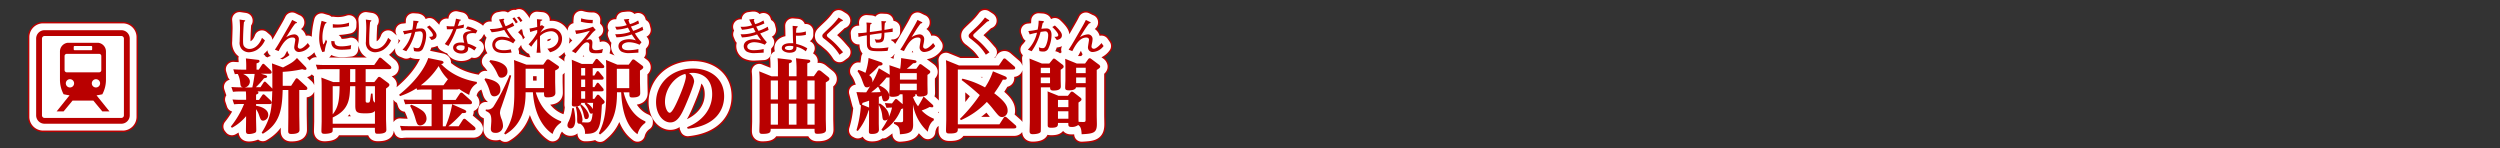 <svg xmlns="http://www.w3.org/2000/svg" viewBox="0 0 839.72 49.72"><rect x="0" y="0" width="839.72" height="49.72" fill="#333333" stroke="none"/><title>rc4016519941603-00001アセット 1</title><g id="29f79f76-cf8d-46c3-930e-e8af0726619d" data-name="レイヤー 2"><g id="bb31f95c-ee9f-4061-87cc-86deb2d6cd93" data-name="レイヤー 1"><path d="M82.12,22.8c0-1.91-.05-2.85-.13-4.07L85.7,20.1c2.94-1.54,3.39-1.78,4.69-3.18l2.8,2.91c.27.3.4.43.4.67s-.13.4-.48.4a3,3,0,0,1-.94-.22,39.2,39.2,0,0,1-6.57.89v4.69h2.83l1.43-2.18c.16-.27.3-.35.48-.35s.38.19.51.3l2.72,2.5a.8.8,0,0,1,.3.62c0,.51-.51.51-.75.51H91.16v7.94c0,.86.08,4.63.08,5.39,0,.51,0,1.45-2.75,1.45-1,0-1.05-.46-1.05-1.13s.05-3.88.05-4.52V27.67H85.59C85.4,34,84.75,39,78.91,42.37L78.53,42c3.26-5,3.42-8.67,3.56-14a.89.89,0,0,1-.62.13H76.81c.3,0,.62.08.62.43s-.19.4-.78.67V31h1l1-1.48c.19-.27.3-.4.51-.4a.94.94,0,0,1,.54.32l1.78,1.67a1.34,1.34,0,0,1,.4.78c0,.51-.51.51-.75.51H76.65v.57c1.4.16,4.09,1.08,4.09,3a1.92,1.92,0,0,1-1.67,2c-.78,0-.92-.4-1.51-2.13a6.94,6.94,0,0,0-.92-1.72v3.12c0,.59.08,3.23.08,3.77s0,.92-.67,1.13a5.72,5.72,0,0,1-1.72.32c-.83,0-1.08-.24-1.08-1.1,0-.48.05-3.47.05-4.12v-.78a15.92,15.92,0,0,1-4.77,3.91l-.35-.43a29.45,29.45,0,0,0,4.44-7.57H71.4a18.12,18.12,0,0,0-2.13.11l-.54-1.62c.78.05,1.64.11,2.72.11h1.86c0-.65,0-1.94-.08-2.8H71a17.73,17.73,0,0,0-2.1.11l-.54-1.62c.78.05,1.64.11,2.72.11h1.19c-.75-.13-.83-.48-.94-1.48a8.35,8.35,0,0,0-.81-3c-.43,0-.59,0-1,.08L69,20.72c.78.05,1.64.11,2.72.11h1.62v-.59a28.07,28.07,0,0,0-.11-3.18l3.91.46c.3,0,.67.08.67.46s-.32.51-1,.75v2.1h.75l1-1.53c.19-.27.3-.43.51-.43s.35.13.57.35L81.5,21a1.27,1.27,0,0,1,.38.73c0,.46-.46.48-.78.48h-2.8l1.4.43c.51.16.67.32.67.57s-.35.43-1.05.51a27.67,27.67,0,0,1-2.72,3h1.54l.94-1.43c.19-.3.3-.43.51-.43s.27.11.57.38L81.93,27l.19.22Zm-6.73,4a41.05,41.05,0,0,0,.78-4.52H72.31c1,.46,2.26,1.32,2.26,2.56a2.06,2.06,0,0,1-1.78,2ZM71.11,4a27.75,27.75,0,0,1,.15,3c0,.63-.12,3.7-.12,4.4a3.27,3.27,0,0,0,.66,2.5A3.28,3.28,0,0,0,74.25,15a5.91,5.91,0,0,0,2.65-.78A7.41,7.41,0,0,0,79.63,11l-1-.86c-1,2.71-2.75,3.74-4.21,3.74a2.33,2.33,0,0,1-1.72-.78c-.35-.44-.42-.82-.42-2.15s.13-4.84.32-6.18c.08,0,.4-.22.4-.36s0-.13-.39-.19Zm17.66.13c-.39.79-.67,1.35-1.71,3.14l-2,3.47c-.81,1.39-1.27,2.19-2.09,3.38l1.25.48c1.7-3.42,3.11-4.56,4.67-4.56.17,0,.93,0,.93.75,0,.36-.35,2.13-.35,2.53a1.54,1.54,0,0,0,1.76,1.57,4.79,4.79,0,0,0,3.49-2l-.7-1c-.55.71-1.79,1.91-2.54,1.91a.74.74,0,0,1-.82-.73,6.05,6.05,0,0,1,.16-1,8.73,8.73,0,0,0,.2-1.49A1.53,1.53,0,0,0,89.26,9a5.54,5.54,0,0,0-2.49.94l1.41-2.25a27.39,27.39,0,0,1,1.64-2.36c.12,0,.55-.12.55-.31s0-.11-.13-.16Zm15.93,16.54H99.37a17.81,17.81,0,0,0-2.1.11l-.54-1.62c.78.05,1.62.11,2.72.11h16.89l1.48-2.1a.6.6,0,0,1,.51-.38,1.26,1.26,0,0,1,.57.3l2.83,2.42a1,1,0,0,1,.35.62c0,.54-.59.54-.86.54h-7.76V25h2.91l1.13-1.4a.63.63,0,0,1,.51-.35,1.35,1.35,0,0,1,.59.27l2.32,1.72c.48.38.51.54.51.7,0,.43-.35.67-1.13,1.24v10.1c0,.59.11,3.47.11,3.69,0,.51,0,1.4-2.85,1.4-1,0-1-.22-1-2H102.39c0,1.05,0,1.19-.16,1.43-.38.48-2,.59-2.5.59-.83,0-1.13-.19-1.13-.94,0-.4.08-2.91.08-3.23V26.92c0-1.32,0-2.26-.11-3.42l4,1.51h2.1ZM102.39,39h14.19V34.7c-.51.57-1.16.81-3.21.81-2.8,0-3.39-.32-3.39-2.53V26.4h-1.75c-.11,4.34-.35,7.94-5.84,10.5Zm0-3.15c2-2.48,2.24-5,2.32-9.45h-2.32ZM108.23,25H110V20.67h-1.75Zm5.23,6c0,.75.05.92.67.92s.73-.13.86-1.05c.08-.54.24-1.86.27-2l.51,0c.16,2.1.19,2.34.38,2.61s.11.16.43.46V26.4h-3.12ZM98.66,4.44a25.84,25.84,0,0,0-.81,5.72,11,11,0,0,0,1.06,4.78l.79-.2a12.25,12.25,0,0,1,.81-3.31l-.39-.71c-.13.32-.65,1.63-.82,1.63s-.36-1.27-.36-2.27a11.69,11.69,0,0,1,.93-4.68s.43-.15.43-.35,0-.12-.28-.2Zm9.22.61a11.17,11.17,0,0,1-3.81.62,11.44,11.44,0,0,1-1.64-.12l0,1.18c.31,0,.5,0,.75,0a22.36,22.36,0,0,0,4.66-.52Zm.7,7.54a14,14,0,0,1-3.15.42c-1.06,0-2.52-.09-2.4-1.71l-1.1-.09c-.19,2.93,2.48,2.93,3.59,2.93a24.08,24.08,0,0,0,2.92-.2ZM113.52,4a27.75,27.75,0,0,1,.15,3c0,.63-.12,3.7-.12,4.4a3.27,3.27,0,0,0,.66,2.5A3.28,3.28,0,0,0,116.66,15a5.91,5.91,0,0,0,2.65-.78A7.41,7.41,0,0,0,122,11l-1-.86c-1,2.71-2.75,3.74-4.21,3.74a2.33,2.33,0,0,1-1.72-.78c-.35-.44-.42-.82-.42-2.15s.13-4.84.32-6.18c.08,0,.4-.22.4-.36s0-.13-.39-.19Zm25.85,27h4.31l1.43-2.15a.66.66,0,0,1,.48-.32.84.84,0,0,1,.57.3l2.67,2.4a1,1,0,0,1,.35.67c0,.54-.54.54-.73.54h-9.08v7.43h.94a34,34,0,0,0,2.21-7.41l4,1.78c.24.11.73.35.73.67,0,.48-.51.51-1.37.51a38.32,38.32,0,0,1-4.63,4.44h3.45l1.4-2.18a.67.67,0,0,1,.51-.35.9.9,0,0,1,.57.3L150,40a1.15,1.15,0,0,1,.38.65c0,.54-.62.54-.89.54H127.63a16,16,0,0,0-2.1.11L125,39.71c.7.05,1.56.11,2.72.11h7.89V32.38h-6.76c-.51,0-1,0-2.1.08l-.54-1.59c.78.05,1.64.08,2.72.08h6.68V27.51h-2.77a17.73,17.73,0,0,0-2.1.11l-.19-.54A23.59,23.59,0,0,1,125,29.72l-.3-.46c4.58-3.61,8.4-8.21,9.78-12.33l4.47.92c.32.05.67.3.67.54,0,.43-.51.51-.81.57,1.24,1.24,4.74,4.77,12,6v.54a5.11,5.11,0,0,0-2.56,3.82,25.52,25.52,0,0,1-3.42-2,.91.91,0,0,1-.59.16h-4.87ZM128.76,32.6a15.76,15.76,0,0,1,3.74,2,3.34,3.34,0,0,1,1.4,2.56,2.29,2.29,0,0,1-2.07,2.42c-1,0-1.16-.54-1.78-2.67A18.7,18.7,0,0,0,128.38,33Zm12.33-8.54a15.89,15.89,0,0,1-3.1-4.44,24.72,24.72,0,0,1-6,6.46h7.62ZM129.46,4.39a14.39,14.39,0,0,1-.34,3l-.52.09a18.84,18.84,0,0,1-2.6.38L126.45,9a24.57,24.57,0,0,1,2.45-.58,11.78,11.78,0,0,1-3.06,5.71l1.27.52a19.31,19.31,0,0,0,3-6.5c.09,0,1.31-.19,1.55-.19.93,0,1,.93,1,1.37a9.32,9.32,0,0,1-.66,3.19c-.42,1.06-.85,1.1-1.24,1.1a2.9,2.9,0,0,1-1.24-.31l.19,1.27a3.66,3.66,0,0,0,1.18.17,1.79,1.79,0,0,0,1.9-1.18,10.9,10.9,0,0,0,1-4.35c0-1.17-.39-2.23-1.71-2.23a14.16,14.16,0,0,0-1.7.13c0-.07.32-1.48.43-1.92.09-.07.46-.34.46-.46s-.4-.24-.52-.26Zm6.11,6.49c.52-.12,1.7-.36,1.7-1.56,0-.38,0-1.12-2.36-3.32l-.87.52c.62.55,2,2,2,2.64,0,.31,0,.67-1.28.65Zm5.7,2A32.47,32.47,0,0,0,144,7.16a16.06,16.06,0,0,0,2.36-.4l.13-1.08a15.75,15.75,0,0,1-2.09.46c.35-.9.5-1.31.65-1.72.39-.13.43-.15.43-.24s0-.09-.27-.15l-1.41-.32a19.66,19.66,0,0,1-.61,2.58c-.2,0-.52,0-1,0a8.52,8.52,0,0,1-1.53-.12l.09,1.1c.82,0,1.33,0,2.09-.05a18.5,18.5,0,0,1-2.81,5ZM151,7.74a9.13,9.13,0,0,0-3.32-1.43l-.58.87a5.35,5.35,0,0,1,2,.71,5.09,5.09,0,0,0-2,.35,1.61,1.61,0,0,0-.92,1.57,8.88,8.88,0,0,0,.4,2,6.62,6.62,0,0,0-1.13-.09c-2,0-2.61.93-2.61,1.71,0,1.18,1.29,2,2.77,2,.62,0,2-.17,2.22-1.28a4.34,4.34,0,0,0,.07-.93,7.56,7.56,0,0,1,2.06,1.18l.73-1a11.3,11.3,0,0,0-3-1.33,2.48,2.48,0,0,0,0-.26,5.91,5.91,0,0,1-.35-1.78c0-.69.26-1.48,2.11-1.48a4.64,4.64,0,0,1,1,.11Zm-4.36,5.11a4.7,4.7,0,0,1,.07.55c0,.55-.34,1-1.17,1-.42,0-1.61-.19-1.61-.94,0-.39.4-.82,1.43-.82a3.7,3.7,0,0,1,1,.15.66.66,0,0,0,.24.05Zm7,10.89c4.42.81,5.06,2.4,5.06,3.69a2.11,2.11,0,0,1-2,2.37c-.92,0-1.24-.54-1.54-1.64a14.66,14.66,0,0,0-1.78-4Zm8.7-.89c-1,4-1.75,6.06-3.31,10.61a5.55,5.55,0,0,0-.46,2,7.85,7.85,0,0,0,.65,2.24,6.93,6.93,0,0,1,.38,2.07,2.38,2.38,0,0,1-2.64,2.29c-1.32,0-1.45-.92-1.45-1.32s.16-2.29.16-2.67c0-1.94-.27-2.72-1.91-3.37l.08-.51a2.45,2.45,0,0,0,2.59-1,71.3,71.3,0,0,0,5.41-10.56Zm-7-5.22c4.2.51,5.74,2.1,5.74,3.72a2,2,0,0,1-2,2.18c-.81,0-.92-.27-1.64-1.86A15.28,15.28,0,0,0,155,18.08Zm23.75,21a6.55,6.55,0,0,0-2.83,3.8c-2-1.27-6-5-6.63-14h-2.45c0,3-.13,10.29-6.81,14.17l-.4-.35c2.64-4,3.42-7.3,3.42-13.6V21.34c0-.75,0-2.48-.11-3.74l4.17,1.56h5.66l1-1.4a.72.72,0,0,1,.59-.38,1.12,1.12,0,0,1,.65.27l2.59,1.78c.24.16.46.3.46.59,0,.46-.7.81-1.29,1.1v3.69c0,.54.08,3.2.08,3.82,0,1.16-1.05,1.51-2.72,1.51-1.1,0-1.1-.4-1.1-1.67h-2.77c1.83,6.09,5.63,8.7,8.54,9.72Zm-5.71-18.1h-6.19v6.49h6.19ZM162.85,5a9.24,9.24,0,0,1-2.38,1.25,9.39,9.39,0,0,1-.73-1.91l.17-.22c0-.05.12-.15.12-.23s-.16-.13-.22-.13l-.27,0L158.24,4c.19.36,1,2.19,1.25,2.6a14.56,14.56,0,0,1-3.58.57c-.24,0-.42,0-.75,0l.63,1.1A18.09,18.09,0,0,0,160,7.48a20.74,20.74,0,0,0,2,2.89,8,8,0,0,0-2.81-.59c-2.38,0-3.2,1.59-3.2,2.69a2.65,2.65,0,0,0,.71,1.8c.46.48,1.22,1,3.28,1a19.78,19.78,0,0,0,2.5-.19L162.18,14a8.66,8.66,0,0,1-2.29.31c-.48,0-2.91,0-2.91-1.82,0-.75.7-1.7,2.34-1.7A6.83,6.83,0,0,1,163,12l.78-1.09a14.54,14.54,0,0,1-2.88-3.74,17.92,17.92,0,0,0,2.46-1.09Zm1.71-.11a8.66,8.66,0,0,0-1.17-1.64l-.63.4a10.34,10.34,0,0,1,1.14,1.66Zm1.55-.5A8.68,8.68,0,0,0,165,3l-.71.32a8.62,8.62,0,0,1,1.17,1.53Zm6.57,1.49a4.56,4.56,0,0,1-.61.26c0-.36,0-.48.12-1.61.07,0,.43-.19.51-.24a.19.19,0,0,0,.09-.15c0-.09-.09-.12-.15-.12L171,3.87c0,.46.07,2.06.08,2.62a20.47,20.47,0,0,1-2.58.52l.24,1.2a19.32,19.32,0,0,1,2.34-.7V8.4a16.2,16.2,0,0,1-2.89,3.9l.89.83a27.64,27.64,0,0,1,2-2.6v.83a29.5,29.5,0,0,1-.22,3.8h1.37a28.16,28.16,0,0,1-.22-3.8V9.58a5.47,5.47,0,0,1,3.55-1.64,2.42,2.42,0,0,1,2.64,2.46c0,1.78-1.53,3.2-3.7,3.39l.92,1.2c3.15-.83,4-3,4-4.43a3.43,3.43,0,0,0-3.62-3.62,5.8,5.8,0,0,0-3.73,1.52,21.13,21.13,0,0,1,1.47-2Zm10.68,27.85a19.45,19.45,0,0,1,.51,4c0,.46-.05,2.83-1.59,2.83a1,1,0,0,1-1.05-1,2.88,2.88,0,0,1,.46-1.4,13,13,0,0,0,1.13-4.36ZM185.25,39c-.75,0-.75-.54-.75-1.78a13.06,13.06,0,0,0-.46-3.82l.43-.22a5.3,5.3,0,0,1-.75.05c-.92,0-1-.32-1-.75s.05-2.13.05-2.53v-8.7c0-1.19,0-2.61-.08-3.74l3.37,1.4h3.61l1-1.45a.47.47,0,0,1,.4-.24.61.61,0,0,1,.43.22l1.83,1.86a.75.75,0,0,1,.27.54c0,.48-.48.48-.73.48h-3.15V22.8h.57l.65-1.08c.13-.22.24-.4.46-.4a.64.64,0,0,1,.48.3l1.27,1.54a.81.81,0,0,1,.24.54c0,.51-.54.51-.75.51h-2.91v2.5h.57l.65-1.08c.13-.22.24-.4.46-.4s.38.22.48.32l1.27,1.51a1,1,0,0,1,.24.57c0,.48-.51.48-.75.48h-2.91v2.53h.54l.75-1.08c.19-.27.3-.3.43-.3a.66.66,0,0,1,.54.27l1.4,1.54a.88.88,0,0,1,.32.62c0,.32-.16.48-.92.92-.4,8.24-1,9.86-5.68,9.78A3.53,3.53,0,0,0,185.55,39,.83.83,0,0,1,185.25,39Zm2-7h-1.4c0,.38-.05.89-1.27,1.16a8.59,8.59,0,0,1,1.72,4.42,2.14,2.14,0,0,1-.19.92c1.24.08,1.35.08,1.7.08,1.21,0,1.64-.32,1.89-3.21a.45.45,0,0,1-.46.24c-.38,0-.46-.13-.94-1.24A6.53,6.53,0,0,0,187,32.3Zm-1.35.54c.59.54,2.5,2.26,2.53,3.8,0,.46-.22,1.1-.83,1.1s-.59-.24-.89-1.37a9.74,9.74,0,0,0-1.21-3.18Zm1.29-12.23h-1.35V22.8h1.35Zm0,3.85h-1.35v2.5h1.35Zm0,3.91h-1.35v2.53h1.35Zm.48,3.93a5.61,5.61,0,0,1,2.1,2.07c.05-1.08.05-1.18.08-2.07Zm19.74,6.71a6.58,6.58,0,0,0-2.64,3.82c-4.85-3.45-5.31-10.88-5.49-14.11h-1.4c0,5.57-.92,10.61-5.68,14.19l-.43-.35c1.48-3.21,2.5-5.84,2.5-13.6V21.29c0-1.72,0-2.83-.11-3.72L198,19.16h3.82l1-1.37c.22-.32.35-.38.54-.38s.24,0,.57.24l2.37,1.78c.35.24.4.43.4.62s0,.43-1.1,1.1v3.69c0,.54.08,3.2.08,3.8s0,1.54-2.64,1.54c-1,0-1-.3-1-1.72h-1.94c1.05,4.07,3.29,8.08,7.33,9.75ZM202,20.56h-4.17v6.49H202ZM189.76,4.12a3.9,3.9,0,0,1-.61,0,12.06,12.06,0,0,1-3.31-.52l-.09,1.13a15.07,15.07,0,0,0,3.94.5Zm3.4,9.74a7.22,7.22,0,0,1-2.31.44c-.71,0-1.31-.2-1.31-1.13,0-.15.08-1.12.08-1.32,0-.94-.48-1.2-.89-1.2a4.13,4.13,0,0,0-1.18.27l1.53-1.79a7.21,7.21,0,0,1,1.67-1.64c-.2-.22-.57-.63-.93-1.1a16.47,16.47,0,0,1-6,1.28l.35,1.18a31,31,0,0,0,4.62-1.09,39.24,39.24,0,0,1-6.08,6.85l1.28.7c.31-.38,1.8-2.25,2.18-2.65s1-1,1.59-1a.77.77,0,0,1,.83.9c0,.17-.07,1-.07,1.18,0,1.56,1,1.59,2.45,1.59a8.25,8.25,0,0,0,1.9-.15Zm7-9.89q.46.95,1,1.9a10.53,10.53,0,0,1-3.9.54l.48,1a16.4,16.4,0,0,0,3.8-.69c.12.2.63,1.2.77,1.43a13.27,13.27,0,0,1-4.28.77c-.32,0-.54,0-.75,0l.44,1.06A16.4,16.4,0,0,0,202.86,9c.23.38.34.54,1.35,2a7.88,7.88,0,0,0-2.26-.39c-.22,0-3.58,0-3.58,2.37a2.21,2.21,0,0,0,1,1.78,5.34,5.34,0,0,0,2.87.51c.4,0,2.38-.12,2.83-.15V13.91a15.07,15.07,0,0,1-3.39.39c-.43,0-2.13,0-2.13-1.25,0-.92,1.28-1.43,2.36-1.43a8.89,8.89,0,0,1,3.54.85l.67-.85a17.79,17.79,0,0,1-2.22-2.95c1-.35,1.9-.74,2.81-1.17l-.27-1.1a14.11,14.11,0,0,1-3.11,1.41c-.24-.4-.52-1-.78-1.44a18,18,0,0,0,2.76-1.06l-.32-1a10.12,10.12,0,0,1-2.77,1.24,10.73,10.73,0,0,1-.48-1.25l.13-.13C202,4,202,4,202,4s0-.17-.17-.17l-.31,0Zm21.26,36.2c5.12-2,8.43-6.09,8.43-11.07,0-6.54-5-7.19-6.52-7.19a8.63,8.63,0,0,0-1.29.11,3.41,3.41,0,0,1,1.75,2.67c0,1.45-2.69,7.62-3,8.35-1.32,3-2.59,5.52-5,5.52S211,35.88,211,31.74c0-6,4.9-11.28,12.47-11.28,5.52,0,10.4,3.12,10.4,9.35,0,4.36-2.64,9.88-12.23,10.88ZM214,31.63c0,2,.83,3.69,1.59,3.69s1.91-2.4,2.77-4.34,2.67-6.3,2.67-7.89a1.75,1.75,0,0,0-.22-.83C217.13,23.23,214,27.37,214,31.63Zm37.94-8.56V20.29c0-1.32,0-2.18-.11-3.29l4.07.48c.24,0,.73.11.73.51s-.32.51-1,.75v4.31h2.56V20.35A32.89,32.89,0,0,0,258,17l4.07.48c.27,0,.73.11.73.51s-.32.48-1,.73v4.31H264l1.16-1.62a.68.68,0,0,1,.62-.35,1.4,1.4,0,0,1,.67.3l2.26,1.83c.38.3.51.51.51.78,0,.43-.3.59-1.21,1.16V37.26c0,.59.08,3.18.08,3.69s0,1.43-2.85,1.43c-1,0-1-.3-1-1.67H249.5c0,1.08,0,1.7-2.8,1.7-.83,0-1-.32-1-1s.08-2.75.08-3.21V24.79a26.6,26.6,0,0,0-.13-3.39l4.15,1.67Zm-2.42,1.4v6.38h2.42V24.47Zm0,7.78v7.06h2.42V32.25Zm6.09-7.78v6.38h2.56V24.47Zm0,7.78v7.06h2.56V32.25Zm8.65-1.4V24.47h-2.42v6.38Zm0,8.46V32.25h-2.42v7.06ZM242.28,4q.46.95,1,1.9a10.53,10.53,0,0,1-3.9.54l.48,1a16.4,16.4,0,0,0,3.8-.69c.12.2.63,1.2.77,1.43a13.27,13.27,0,0,1-4.28.77c-.32,0-.54,0-.75,0l.44,1.06A16.4,16.4,0,0,0,244.94,9c.23.38.34.54,1.35,2a7.88,7.88,0,0,0-2.26-.39c-.22,0-3.58,0-3.58,2.37a2.21,2.21,0,0,0,1,1.78,5.34,5.34,0,0,0,2.87.51c.4,0,2.38-.12,2.83-.15V13.91a15.07,15.07,0,0,1-3.39.39c-.43,0-2.13,0-2.13-1.25,0-.92,1.28-1.43,2.36-1.43a8.89,8.89,0,0,1,3.54.85l.67-.85a17.79,17.79,0,0,1-2.22-2.95c1-.35,1.9-.74,2.81-1.17l-.27-1.1a14.11,14.11,0,0,1-3.11,1.41c-.24-.4-.52-1-.78-1.44a18,18,0,0,0,2.76-1.06l-.32-1a10.12,10.12,0,0,1-2.77,1.24,10.73,10.73,0,0,1-.48-1.25l.13-.13C244,4,244,4,244,4s0-.17-.17-.17l-.31,0Zm19.52,9.66c-.16-.09-1-.55-1.21-.63a11.72,11.72,0,0,0-2.52-.83c-.05-.74-.08-2.09-.07-2.77h.22a11.58,11.58,0,0,0,3.1-.28V8a8.77,8.77,0,0,1-3.3.42,12,12,0,0,1,.15-1.55c.38-.31.42-.34.42-.46s-.07-.16-.19-.16l-1.52-.13c0,.67.05.87.07,2.75s.09,2.68.13,3.08c-.4,0-.71,0-1.08,0-1.44,0-2.76.52-2.76,1.63s1.61,1.57,2.56,1.57c2.42,0,2.38-1.29,2.37-2a7.93,7.93,0,0,1,3.14,1.53Zm-4.7-.69c0,.55.08,1.29-1.43,1.29-.26,0-1.4-.08-1.4-.66,0-.75,1.32-.75,1.63-.75a5.53,5.53,0,0,1,1.2.12Zm15.23-9.64a23.66,23.66,0,0,1-3,3.36c-.24.23-1.44,1.36-1.71,1.63-.57.57-.77.75-.77,1.17s.19.67.67,1,1.68,1.37,2.41,2a16.64,16.64,0,0,1,2.69,3.35l1.2-.87-.09-.09-1.47-1.68A24,24,0,0,0,268.8,10a.94.94,0,0,1-.42-.7c0-.11,0-.28.39-.63q2.12-2,4.29-4c.67-.19.69-.22.69-.32s-.09-.2-.2-.27ZM293,20.56a28.48,28.48,0,0,0,.32-3.61l4.52.7c.32.05.65.19.65.48,0,.46-.51.51-1.16.57a24.05,24.05,0,0,1-2.13,1.86h3.2l.86-1.19c.05-.08.27-.4.48-.4a1.17,1.17,0,0,1,.59.27L302.72,21c.35.24.38.43.38.59,0,.38-.32.59-.94,1v2.8c0,.51.05,2.75.05,3.2s-.11.89-1.05,1.1a6.38,6.38,0,0,1-1.48.19c-1.1,0-1.1-.4-1.1-.75h-.65a.28.28,0,0,1,.16.27c0,.3-.24.43-.78.65A10.85,10.85,0,0,0,299,33.14a36.07,36.07,0,0,0,1.86-3.29l2.85,2.59c.4.35.43.54.43.67a.4.4,0,0,1-.43.38,3.22,3.22,0,0,1-.78-.13,16.55,16.55,0,0,1-2.72,1.19,11.15,11.15,0,0,0,4.09,2.75v.54c-1.56,1-2,3.42-2,3.85a15.9,15.9,0,0,1-5-9.16v4.12c0,.43.05,2.29.05,2.69,0,2.21-.83,3-4.44,3.2-.05-2.53-.51-2.75-2-3.55v-.54l2.21.05c.78,0,.86-.22.86-.65v-4c-.19.08-.46.16-.67.24a14.8,14.8,0,0,1-6.09,7.35L286.7,41a25,25,0,0,0,2.15-3.56,1.29,1.29,0,0,1-.94.46c-.73,0-.81-.48-.94-1.56a9,9,0,0,0-1.16-3.69v6.17c0,.35.05,1.86.05,2.18,0,1.29-1.43,1.43-2.29,1.43s-1.08-.16-1.08-.86c0-.43.05-2.32.05-2.69V34.48a.29.29,0,0,1-.16,0,19.37,19.37,0,0,1-3.61,6.95l-.46-.24a37.94,37.94,0,0,0,1.51-8.4c-.3,0-.38-.11-.51-.62l-1-3.8c1.59.08,2.45.08,3.29.08.81-1.21,1.24-2,1.32-2.1a1.47,1.47,0,0,1-1.05.43c-.78,0-.86-.24-1.7-2.5a12.16,12.16,0,0,0-1.51-2.94l.3-.43a11.57,11.57,0,0,1,2.37,1,21.57,21.57,0,0,0,1.05-5l4,1.35c.7.24.7.54.7.65,0,.43-.46.57-1.24.57a20.94,20.94,0,0,1-3.26,3.21,2.47,2.47,0,0,1,1.1,2,1.76,1.76,0,0,1-.05.46,28.26,28.26,0,0,0,2.21-4.79l3.29,1.94.35.24c0-.86,0-2.18-.11-3.2ZM282.55,31.25c-.86.32-1.24.43-2.21.75a2.29,2.29,0,0,1-.19.57l2.4,1Zm.7-2.8c2,0,2.24-.05,3.18-.08a8.07,8.07,0,0,0-.86-1.83A25.64,25.64,0,0,1,283.25,28.45Zm6.17-5a3.15,3.15,0,0,1-1,0,24.21,24.21,0,0,1-2.4,2.69c1.56.7,3.34,1.89,3.34,3.69a1.51,1.51,0,0,1-1.45,1.64c-.7,0-.75-.19-1.16-1.91-.48.24-.65.32-.92.43v2.5l.3-.32c1.21.7,3.1,2.37,3.1,4.15a1.91,1.91,0,0,1-.05.46,15.75,15.75,0,0,0,1.08-3.21,14.56,14.56,0,0,0-1.86.11l-.54-1.62c.86.05,1.29.08,2.4.11l.86-1.13c.08-.08.27-.35.46-.35a.92.92,0,0,1,.59.32l1.67,1.43V31.23c0-1,0-1.43-.05-2.13h-.92c-.27.86-2.18.86-2.4.86-1.13,0-1.13-.4-1.13-1,0-.4.08-2.26.08-2.69Zm3.5.73h5.66V22h-5.66Zm0,3.55h5.66V25.54h-5.66ZM286.69,4.52c0,.19.07.71.12,3.12-1.37.22-2.54.4-4,.57,0-.86.09-2.26.15-2.54.46-.27.47-.34.47-.42s-.09-.13-.36-.15L281.68,5c0,.17,0,.32.05.69s0,2.22,0,2.64a17.27,17.27,0,0,1-2.84.24L279,9.86a21.29,21.29,0,0,1,2.8-.54c0,3.5,0,3.77.35,4.32.46.79,1.12,1,3.82,1,1.32,0,2.29-.08,2.8-.12l.3-1.18a19.24,19.24,0,0,1-3.74.31c-2.21,0-2.5-.26-2.5-2.18,0-.34,0-2,0-2.33,1.79-.3,3.31-.5,3.94-.58-.07,1.78-.08,2.19-1.32,2.19a2.77,2.77,0,0,1-1-.17l.44,1.16c2.56.11,2.76-.46,2.81-3.3.55-.05,2.23-.26,2.48-.26a2.41,2.41,0,0,1,.3,0V6.94c-.65.19-2,.42-2.76.54a16.36,16.36,0,0,1,.15-2.36c.3-.16.4-.23.4-.38s-.12-.15-.27-.15Zm12.13-.39c-.39.79-.67,1.35-1.71,3.14l-2,3.47c-.81,1.39-1.27,2.19-2.09,3.38l1.25.48c1.7-3.42,3.11-4.56,4.67-4.56.17,0,.93,0,.93.75,0,.36-.35,2.13-.35,2.53a1.54,1.54,0,0,0,1.76,1.57,4.79,4.79,0,0,0,3.49-2l-.7-1c-.55.71-1.79,1.91-2.54,1.91a.74.74,0,0,1-.82-.73,6.05,6.05,0,0,1,.16-1,8.73,8.73,0,0,0,.2-1.49A1.53,1.53,0,0,0,299.31,9a5.54,5.54,0,0,0-2.49.94l1.41-2.25a27.39,27.39,0,0,1,1.64-2.36c.12,0,.55-.12.55-.31s0-.11-.13-.16ZM326.33,39.2,327.76,37a.65.65,0,0,1,.51-.35,1,1,0,0,1,.54.27l2.83,2.5a.86.86,0,0,1,.38.65c0,.51-.62.51-.89.51H312.36c0,1.08,0,1.7-2.75,1.7-1,0-1.21-.19-1.21-1.08,0-.57.08-3.1.08-3.61V20.88a32,32,0,0,0-.11-3.23l4.39,1.78h13.39l1.37-2a.56.56,0,0,1,.51-.35c.13,0,.27,0,.54.27l2.72,2.34a.83.83,0,0,1,.35.59c0,.51-.62.51-.89.51H312.36V39.2ZM328.06,23c.46.19.75.4.75.7,0,.57-.73.54-1.32.48a39.83,39.83,0,0,1-2.91,4.58c3.07,2.32,4.5,4,4.5,5.71a2.08,2.08,0,0,1-1.72,2.29c-1,0-1.21-.27-3.15-2.69-.94-1.19-1.59-1.86-2.1-2.4a26.67,26.67,0,0,1-8.7,6.11l-.35-.4a53.91,53.91,0,0,0,6.68-8c-2.1-1.86-3.18-2.83-6.11-5.06l.27-.46a29.34,29.34,0,0,1,7.59,2.94,22,22,0,0,0,2.67-5.41ZM321.48,3.31a23.66,23.66,0,0,1-3,3.36c-.24.23-1.44,1.36-1.71,1.63-.57.57-.77.75-.77,1.17s.19.67.67,1,1.68,1.37,2.41,2a16.64,16.64,0,0,1,2.69,3.35L323,15l-.09-.09-1.47-1.68a24,24,0,0,0-3.49-3.2.94.94,0,0,1-.42-.7c0-.11,0-.28.39-.63q2.12-2,4.29-4c.67-.19.69-.22.69-.32s-.09-.2-.2-.27Zm21.6,15.47,1.08-1.32c.16-.19.27-.35.48-.35a1,1,0,0,1,.57.27l2.24,1.72a.92.92,0,0,1,.46.7c0,.35-.19.51-1,1.08v3.47c0,.32.05,1.83.05,2.13,0,.94-.78,1.37-2.5,1.37-1.05,0-1.1-.48-1.1-1v-.08h-3.1V38.34c0,.4,0,3.12-.05,3.31-.24.75-2,.86-2.69.86s-1.05-.22-1.05-1c0-.51.08-2.72.08-3.18V20.4c0-.65,0-2.13-.11-3.29l4.15,1.67Zm-2.85,1.43V22h3.1V20.21Zm0,3.26v1.91h3.1V23.47Zm15.86-6.06c.27-.38.43-.4.54-.4s.3,0,.65.3l2.42,1.8a1,1,0,0,1,.48.7c0,.3-.19.51-1.16,1.13V36.18c0,.46.05,2.48.05,2.88,0,2.94-1,3.29-5.12,3.47-.11-2.1-.43-2.59-1.16-3.1a3.47,3.47,0,0,1-2.32.65c-1,0-1-.43-1-1.35H346c0,1,0,1.62-2.26,1.62-1.05,0-1.19-.27-1.19-.92,0-.35,0-2,0-2.34V30.58c0-1.37,0-1.89-.05-2.45l3.66,1.48h3.18l.86-1.1a.59.59,0,0,1,.48-.3,1,1,0,0,1,.54.22l2.21,1.72c.24.19.46.35.46.65s-.08.46-1,1.08v4.9c0,.7,0,1.19.05,1.59l1.4.05c.75,0,.94-.05.94-.73V26.78h-3.23c-.13,1-2,1-2.34,1-1.16,0-1.29-.32-1.29-.94,0-.4.08-2.15.08-2.5V19.67c0-1.35-.05-1.94-.08-2.48l3.91,1.59h2.77ZM346,31v2.42h3.5V31Zm0,3.82v2.5h3.5v-2.5Zm9.32-14.62H352.1V22h3.21Zm0,3.26H352.1v1.91h3.21ZM339.51,4.39a14.39,14.39,0,0,1-.34,3l-.52.09a18.84,18.84,0,0,1-2.6.38L336.5,9a24.57,24.57,0,0,1,2.45-.58,11.78,11.78,0,0,1-3.06,5.71l1.27.52a19.31,19.31,0,0,0,3-6.5c.09,0,1.31-.19,1.55-.19.93,0,1,.93,1,1.37a9.32,9.32,0,0,1-.66,3.19c-.42,1.06-.85,1.1-1.24,1.1a2.9,2.9,0,0,1-1.24-.31l.19,1.27a3.66,3.66,0,0,0,1.18.17,1.79,1.79,0,0,0,1.9-1.18,10.9,10.9,0,0,0,1-4.35c0-1.17-.39-2.23-1.71-2.23a14.16,14.16,0,0,0-1.7.13c0-.07.32-1.48.43-1.92.09-.07.46-.34.46-.46s-.4-.24-.52-.26Zm6.11,6.49c.52-.12,1.7-.36,1.7-1.56,0-.38,0-1.12-2.36-3.32l-.87.52c.62.55,2,2,2,2.64,0,.31,0,.67-1.28.65Zm9.75-6.74c-.39.79-.67,1.35-1.71,3.14l-2,3.47c-.81,1.39-1.27,2.19-2.09,3.38l1.25.48c1.7-3.42,3.11-4.56,4.67-4.56.17,0,.93,0,.93.75,0,.36-.35,2.13-.35,2.53a1.54,1.54,0,0,0,1.76,1.57,4.79,4.79,0,0,0,3.49-2l-.7-1c-.55.71-1.79,1.91-2.54,1.91a.74.74,0,0,1-.82-.73,6.05,6.05,0,0,1,.16-1,8.73,8.73,0,0,0,.2-1.49A1.53,1.53,0,0,0,355.86,9a5.54,5.54,0,0,0-2.49.94l1.41-2.25a27.39,27.39,0,0,1,1.64-2.36c.12,0,.55-.12.55-.31s0-.11-.13-.16Z" transform="translate(9.36 2.56)" style="fill:none;stroke:#b90000;stroke-linejoin:round;stroke-width:6px"/><path d="M82.12,22.8c0-1.91-.05-2.85-.13-4.07L85.7,20.1c2.94-1.54,3.39-1.78,4.69-3.18l2.8,2.91c.27.3.4.43.4.67s-.13.4-.48.4a3,3,0,0,1-.94-.22,39.2,39.2,0,0,1-6.57.89v4.69h2.83l1.43-2.18c.16-.27.3-.35.48-.35s.38.19.51.3l2.72,2.5a.8.8,0,0,1,.3.62c0,.51-.51.51-.75.51H91.16v7.94c0,.86.08,4.63.08,5.39,0,.51,0,1.45-2.75,1.45-1,0-1.05-.46-1.05-1.13s.05-3.88.05-4.52V27.67H85.59C85.4,34,84.75,39,78.91,42.37L78.53,42c3.26-5,3.42-8.67,3.56-14a.89.89,0,0,1-.62.13H76.81c.3,0,.62.08.62.43s-.19.4-.78.67V31h1l1-1.48c.19-.27.3-.4.51-.4a.94.94,0,0,1,.54.32l1.78,1.67a1.34,1.34,0,0,1,.4.78c0,.51-.51.51-.75.51H76.65v.57c1.4.16,4.09,1.08,4.09,3a1.92,1.92,0,0,1-1.67,2c-.78,0-.92-.4-1.51-2.13a6.94,6.94,0,0,0-.92-1.72v3.12c0,.59.08,3.23.08,3.77s0,.92-.67,1.13a5.72,5.72,0,0,1-1.72.32c-.83,0-1.08-.24-1.08-1.1,0-.48.05-3.47.05-4.12v-.78a15.92,15.92,0,0,1-4.77,3.91l-.35-.43a29.45,29.45,0,0,0,4.44-7.57H71.4a18.12,18.12,0,0,0-2.13.11l-.54-1.62c.78.05,1.64.11,2.72.11h1.86c0-.65,0-1.94-.08-2.8H71a17.73,17.73,0,0,0-2.1.11l-.54-1.62c.78.05,1.64.11,2.72.11h1.19c-.75-.13-.83-.48-.94-1.48a8.35,8.35,0,0,0-.81-3c-.43,0-.59,0-1,.08L69,20.72c.78.05,1.64.11,2.72.11h1.62v-.59a28.07,28.07,0,0,0-.11-3.18l3.91.46c.3,0,.67.08.67.46s-.32.51-1,.75v2.1h.75l1-1.53c.19-.27.3-.43.51-.43s.35.13.57.35L81.5,21a1.27,1.27,0,0,1,.38.73c0,.46-.46.48-.78.48h-2.8l1.4.43c.51.16.67.32.67.57s-.35.43-1.05.51a27.67,27.67,0,0,1-2.72,3h1.54l.94-1.43c.19-.3.3-.43.51-.43s.27.11.57.38L81.93,27l.19.22Zm-6.73,4a41.05,41.05,0,0,0,.78-4.52H72.31c1,.46,2.26,1.32,2.26,2.56a2.06,2.06,0,0,1-1.78,2ZM71.11,4a27.75,27.75,0,0,1,.15,3c0,.63-.12,3.7-.12,4.4a3.27,3.27,0,0,0,.66,2.5A3.28,3.28,0,0,0,74.25,15a5.91,5.91,0,0,0,2.65-.78A7.41,7.41,0,0,0,79.63,11l-1-.86c-1,2.71-2.75,3.74-4.21,3.74a2.33,2.33,0,0,1-1.72-.78c-.35-.44-.42-.82-.42-2.15s.13-4.84.32-6.18c.08,0,.4-.22.4-.36s0-.13-.39-.19Zm17.66.13c-.39.79-.67,1.35-1.71,3.14l-2,3.47c-.81,1.39-1.27,2.19-2.09,3.38l1.25.48c1.7-3.42,3.11-4.56,4.67-4.56.17,0,.93,0,.93.75,0,.36-.35,2.13-.35,2.53a1.54,1.54,0,0,0,1.76,1.57,4.79,4.79,0,0,0,3.49-2l-.7-1c-.55.71-1.79,1.91-2.54,1.91a.74.74,0,0,1-.82-.73,6.05,6.05,0,0,1,.16-1,8.73,8.73,0,0,0,.2-1.49A1.53,1.53,0,0,0,89.26,9a5.54,5.54,0,0,0-2.49.94l1.41-2.25a27.39,27.39,0,0,1,1.64-2.36c.12,0,.55-.12.55-.31s0-.11-.13-.16Zm15.93,16.54H99.37a17.81,17.81,0,0,0-2.1.11l-.54-1.62c.78.05,1.62.11,2.72.11h16.89l1.48-2.1a.6.6,0,0,1,.51-.38,1.26,1.26,0,0,1,.57.3l2.83,2.42a1,1,0,0,1,.35.62c0,.54-.59.54-.86.54h-7.76V25h2.91l1.13-1.4a.63.63,0,0,1,.51-.35,1.35,1.35,0,0,1,.59.27l2.32,1.72c.48.38.51.54.51.7,0,.43-.35.67-1.13,1.24v10.1c0,.59.11,3.47.11,3.69,0,.51,0,1.4-2.85,1.4-1,0-1-.22-1-2H102.39c0,1.05,0,1.19-.16,1.43-.38.48-2,.59-2.5.59-.83,0-1.13-.19-1.13-.94,0-.4.08-2.91.08-3.23V26.92c0-1.32,0-2.26-.11-3.42l4,1.51h2.1ZM102.39,39h14.19V34.7c-.51.57-1.16.81-3.21.81-2.8,0-3.39-.32-3.39-2.53V26.4h-1.75c-.11,4.34-.35,7.94-5.84,10.5Zm0-3.15c2-2.48,2.24-5,2.32-9.45h-2.32ZM108.23,25H110V20.67h-1.75Zm5.23,6c0,.75.05.92.67.92s.73-.13.86-1.05c.08-.54.24-1.86.27-2l.51,0c.16,2.1.19,2.34.38,2.61s.11.16.43.46V26.4h-3.12ZM98.66,4.44a25.84,25.84,0,0,0-.81,5.72,11,11,0,0,0,1.06,4.78l.79-.2a12.25,12.25,0,0,1,.81-3.31l-.39-.71c-.13.32-.65,1.63-.82,1.63s-.36-1.27-.36-2.27a11.69,11.69,0,0,1,.93-4.68s.43-.15.43-.35,0-.12-.28-.2Zm9.22.61a11.17,11.17,0,0,1-3.81.62,11.44,11.44,0,0,1-1.64-.12l0,1.18c.31,0,.5,0,.75,0a22.36,22.36,0,0,0,4.66-.52Zm.7,7.54a14,14,0,0,1-3.15.42c-1.06,0-2.52-.09-2.4-1.71l-1.1-.09c-.19,2.93,2.48,2.93,3.59,2.93a24.08,24.08,0,0,0,2.92-.2ZM113.52,4a27.75,27.75,0,0,1,.15,3c0,.63-.12,3.7-.12,4.4a3.27,3.27,0,0,0,.66,2.5A3.28,3.28,0,0,0,116.66,15a5.91,5.91,0,0,0,2.65-.78A7.41,7.41,0,0,0,122,11l-1-.86c-1,2.71-2.75,3.74-4.21,3.74a2.33,2.33,0,0,1-1.72-.78c-.35-.44-.42-.82-.42-2.15s.13-4.84.32-6.18c.08,0,.4-.22.4-.36s0-.13-.39-.19Zm25.85,27h4.31l1.43-2.15a.66.66,0,0,1,.48-.32.84.84,0,0,1,.57.3l2.67,2.4a1,1,0,0,1,.35.67c0,.54-.54.54-.73.54h-9.08v7.43h.94a34,34,0,0,0,2.21-7.41l4,1.78c.24.11.73.35.73.67,0,.48-.51.51-1.37.51a38.32,38.32,0,0,1-4.63,4.44h3.45l1.4-2.18a.67.67,0,0,1,.51-.35.9.9,0,0,1,.57.3L150,40a1.15,1.15,0,0,1,.38.65c0,.54-.62.54-.89.54H127.63a16,16,0,0,0-2.1.11L125,39.71c.7.05,1.56.11,2.72.11h7.89V32.38h-6.76c-.51,0-1,0-2.1.08l-.54-1.59c.78.05,1.64.08,2.72.08h6.68V27.51h-2.77a17.73,17.73,0,0,0-2.1.11l-.19-.54A23.59,23.59,0,0,1,125,29.72l-.3-.46c4.58-3.61,8.4-8.21,9.78-12.33l4.47.92c.32.05.67.3.67.54,0,.43-.51.51-.81.57,1.24,1.24,4.74,4.77,12,6v.54a5.11,5.11,0,0,0-2.56,3.82,25.52,25.52,0,0,1-3.42-2,.91.91,0,0,1-.59.16h-4.87ZM128.76,32.6a15.76,15.76,0,0,1,3.74,2,3.34,3.34,0,0,1,1.4,2.56,2.29,2.29,0,0,1-2.07,2.42c-1,0-1.16-.54-1.78-2.67A18.7,18.7,0,0,0,128.38,33Zm12.33-8.54a15.89,15.89,0,0,1-3.1-4.44,24.72,24.72,0,0,1-6,6.46h7.62ZM129.46,4.39a14.39,14.39,0,0,1-.34,3l-.52.09a18.84,18.84,0,0,1-2.6.38L126.45,9a24.57,24.57,0,0,1,2.45-.58,11.78,11.78,0,0,1-3.06,5.71l1.27.52a19.31,19.31,0,0,0,3-6.5c.09,0,1.31-.19,1.55-.19.93,0,1,.93,1,1.37a9.32,9.32,0,0,1-.66,3.19c-.42,1.06-.85,1.1-1.24,1.1a2.9,2.9,0,0,1-1.24-.31l.19,1.27a3.66,3.66,0,0,0,1.18.17,1.79,1.79,0,0,0,1.9-1.18,10.9,10.9,0,0,0,1-4.35c0-1.17-.39-2.23-1.71-2.23a14.16,14.16,0,0,0-1.7.13c0-.07.32-1.48.43-1.92.09-.07.46-.34.46-.46s-.4-.24-.52-.26Zm6.11,6.49c.52-.12,1.7-.36,1.7-1.56,0-.38,0-1.12-2.36-3.32l-.87.52c.62.55,2,2,2,2.64,0,.31,0,.67-1.28.65Zm5.7,2A32.47,32.47,0,0,0,144,7.16a16.06,16.06,0,0,0,2.36-.4l.13-1.08a15.75,15.75,0,0,1-2.09.46c.35-.9.5-1.31.65-1.72.39-.13.43-.15.43-.24s0-.09-.27-.15l-1.41-.32a19.66,19.66,0,0,1-.61,2.58c-.2,0-.52,0-1,0a8.52,8.52,0,0,1-1.53-.12l.09,1.1c.82,0,1.33,0,2.09-.05a18.5,18.5,0,0,1-2.81,5ZM151,7.74a9.13,9.13,0,0,0-3.32-1.43l-.58.87a5.35,5.35,0,0,1,2,.71,5.09,5.09,0,0,0-2,.35,1.61,1.61,0,0,0-.92,1.57,8.88,8.88,0,0,0,.4,2,6.62,6.62,0,0,0-1.13-.09c-2,0-2.61.93-2.61,1.71,0,1.18,1.29,2,2.77,2,.62,0,2-.17,2.22-1.28a4.34,4.34,0,0,0,.07-.93,7.56,7.56,0,0,1,2.06,1.18l.73-1a11.3,11.3,0,0,0-3-1.33,2.48,2.48,0,0,0,0-.26,5.91,5.91,0,0,1-.35-1.78c0-.69.26-1.48,2.11-1.48a4.64,4.64,0,0,1,1,.11Zm-4.36,5.11a4.7,4.7,0,0,1,.07.55c0,.55-.34,1-1.17,1-.42,0-1.61-.19-1.61-.94,0-.39.4-.82,1.43-.82a3.7,3.7,0,0,1,1,.15.66.66,0,0,0,.24.05Zm7,10.89c4.42.81,5.06,2.4,5.06,3.69a2.11,2.11,0,0,1-2,2.37c-.92,0-1.24-.54-1.54-1.64a14.66,14.66,0,0,0-1.78-4Zm8.7-.89c-1,4-1.75,6.06-3.31,10.61a5.55,5.55,0,0,0-.46,2,7.85,7.85,0,0,0,.65,2.24,6.93,6.93,0,0,1,.38,2.07,2.38,2.38,0,0,1-2.64,2.29c-1.32,0-1.45-.92-1.45-1.32s.16-2.29.16-2.67c0-1.94-.27-2.72-1.91-3.37l.08-.51a2.45,2.45,0,0,0,2.59-1,71.3,71.3,0,0,0,5.41-10.56Zm-7-5.22c4.2.51,5.74,2.1,5.74,3.72a2,2,0,0,1-2,2.18c-.81,0-.92-.27-1.64-1.86A15.28,15.28,0,0,0,155,18.08Zm23.75,21a6.55,6.55,0,0,0-2.83,3.8c-2-1.27-6-5-6.63-14h-2.45c0,3-.13,10.29-6.81,14.17l-.4-.35c2.64-4,3.42-7.3,3.42-13.6V21.34c0-.75,0-2.48-.11-3.74l4.17,1.56h5.66l1-1.4a.72.72,0,0,1,.59-.38,1.12,1.12,0,0,1,.65.27l2.59,1.78c.24.16.46.3.46.59,0,.46-.7.81-1.29,1.1v3.69c0,.54.08,3.2.08,3.82,0,1.16-1.05,1.51-2.72,1.51-1.1,0-1.1-.4-1.1-1.67h-2.77c1.83,6.09,5.63,8.7,8.54,9.72Zm-5.71-18.1h-6.19v6.49h6.19ZM162.85,5a9.24,9.24,0,0,1-2.38,1.25,9.39,9.39,0,0,1-.73-1.91l.17-.22c0-.05.12-.15.12-.23s-.16-.13-.22-.13l-.27,0L158.24,4c.19.36,1,2.19,1.25,2.6a14.56,14.56,0,0,1-3.58.57c-.24,0-.42,0-.75,0l.63,1.1A18.09,18.09,0,0,0,160,7.48a20.74,20.74,0,0,0,2,2.89,8,8,0,0,0-2.81-.59c-2.38,0-3.2,1.59-3.2,2.69a2.65,2.65,0,0,0,.71,1.8c.46.48,1.22,1,3.28,1a19.78,19.78,0,0,0,2.5-.19L162.18,14a8.66,8.66,0,0,1-2.29.31c-.48,0-2.91,0-2.91-1.82,0-.75.7-1.7,2.34-1.7A6.83,6.83,0,0,1,163,12l.78-1.09a14.54,14.54,0,0,1-2.88-3.74,17.92,17.92,0,0,0,2.46-1.09Zm1.71-.11a8.66,8.66,0,0,0-1.17-1.64l-.63.4a10.34,10.34,0,0,1,1.14,1.66Zm1.55-.5A8.68,8.68,0,0,0,165,3l-.71.32a8.62,8.62,0,0,1,1.17,1.53Zm6.57,1.49a4.56,4.56,0,0,1-.61.26c0-.36,0-.48.12-1.61.07,0,.43-.19.51-.24a.19.19,0,0,0,.09-.15c0-.09-.09-.12-.15-.12L171,3.87c0,.46.07,2.06.08,2.62a20.47,20.47,0,0,1-2.58.52l.24,1.2a19.32,19.32,0,0,1,2.34-.7V8.4a16.2,16.2,0,0,1-2.89,3.9l.89.83a27.64,27.64,0,0,1,2-2.6v.83a29.5,29.5,0,0,1-.22,3.8h1.37a28.16,28.16,0,0,1-.22-3.8V9.58a5.47,5.47,0,0,1,3.55-1.64,2.42,2.42,0,0,1,2.64,2.46c0,1.78-1.53,3.2-3.7,3.39l.92,1.2c3.15-.83,4-3,4-4.43a3.43,3.43,0,0,0-3.62-3.62,5.8,5.8,0,0,0-3.73,1.52,21.13,21.13,0,0,1,1.47-2Zm10.68,27.85a19.45,19.45,0,0,1,.51,4c0,.46-.05,2.83-1.59,2.83a1,1,0,0,1-1.05-1,2.88,2.88,0,0,1,.46-1.4,13,13,0,0,0,1.13-4.36ZM185.25,39c-.75,0-.75-.54-.75-1.78a13.06,13.06,0,0,0-.46-3.82l.43-.22a5.3,5.3,0,0,1-.75.05c-.92,0-1-.32-1-.75s.05-2.13.05-2.53v-8.7c0-1.19,0-2.61-.08-3.74l3.37,1.4h3.61l1-1.45a.47.47,0,0,1,.4-.24.61.61,0,0,1,.43.22l1.83,1.86a.75.75,0,0,1,.27.54c0,.48-.48.48-.73.48h-3.15V22.8h.57l.65-1.08c.13-.22.24-.4.46-.4a.64.64,0,0,1,.48.3l1.27,1.54a.81.81,0,0,1,.24.54c0,.51-.54.51-.75.51h-2.91v2.5h.57l.65-1.08c.13-.22.24-.4.46-.4s.38.22.48.32l1.27,1.51a1,1,0,0,1,.24.57c0,.48-.51.48-.75.48h-2.91v2.53h.54l.75-1.08c.19-.27.3-.3.43-.3a.66.66,0,0,1,.54.27l1.4,1.54a.88.88,0,0,1,.32.62c0,.32-.16.48-.92.92-.4,8.24-1,9.86-5.68,9.78A3.53,3.53,0,0,0,185.55,39,.83.83,0,0,1,185.25,39Zm2-7h-1.4c0,.38-.05.89-1.27,1.16a8.59,8.59,0,0,1,1.72,4.42,2.14,2.14,0,0,1-.19.92c1.24.08,1.35.08,1.7.08,1.21,0,1.64-.32,1.89-3.21a.45.45,0,0,1-.46.24c-.38,0-.46-.13-.94-1.24A6.53,6.53,0,0,0,187,32.3Zm-1.35.54c.59.54,2.5,2.26,2.53,3.8,0,.46-.22,1.1-.83,1.1s-.59-.24-.89-1.37a9.74,9.74,0,0,0-1.21-3.18Zm1.29-12.23h-1.35V22.8h1.35Zm0,3.85h-1.35v2.5h1.35Zm0,3.91h-1.35v2.53h1.35Zm.48,3.93a5.61,5.61,0,0,1,2.1,2.07c.05-1.08.05-1.18.08-2.07Zm19.74,6.71a6.58,6.58,0,0,0-2.64,3.82c-4.85-3.45-5.31-10.88-5.49-14.11h-1.4c0,5.57-.92,10.61-5.68,14.19l-.43-.35c1.48-3.21,2.5-5.84,2.5-13.6V21.29c0-1.72,0-2.83-.11-3.72L198,19.16h3.82l1-1.37c.22-.32.35-.38.54-.38s.24,0,.57.24l2.37,1.78c.35.24.4.43.4.62s0,.43-1.1,1.1v3.69c0,.54.08,3.2.08,3.8s0,1.54-2.64,1.54c-1,0-1-.3-1-1.72h-1.94c1.05,4.07,3.29,8.08,7.33,9.75ZM202,20.56h-4.17v6.49H202ZM189.76,4.12a3.9,3.9,0,0,1-.61,0,12.06,12.06,0,0,1-3.31-.52l-.09,1.13a15.07,15.07,0,0,0,3.94.5Zm3.4,9.74a7.22,7.22,0,0,1-2.31.44c-.71,0-1.31-.2-1.31-1.13,0-.15.08-1.12.08-1.32,0-.94-.48-1.2-.89-1.2a4.13,4.13,0,0,0-1.18.27l1.53-1.79a7.21,7.21,0,0,1,1.67-1.64c-.2-.22-.57-.63-.93-1.1a16.47,16.47,0,0,1-6,1.28l.35,1.18a31,31,0,0,0,4.62-1.09,39.24,39.24,0,0,1-6.08,6.85l1.28.7c.31-.38,1.8-2.25,2.18-2.65s1-1,1.59-1a.77.77,0,0,1,.83.9c0,.17-.07,1-.07,1.18,0,1.56,1,1.59,2.45,1.59a8.25,8.25,0,0,0,1.9-.15Zm7-9.89q.46.95,1,1.9a10.53,10.53,0,0,1-3.9.54l.48,1a16.4,16.4,0,0,0,3.8-.69c.12.2.63,1.2.77,1.43a13.27,13.27,0,0,1-4.28.77c-.32,0-.54,0-.75,0l.44,1.06A16.4,16.4,0,0,0,202.86,9c.23.38.34.54,1.35,2a7.88,7.88,0,0,0-2.26-.39c-.22,0-3.58,0-3.58,2.37a2.21,2.21,0,0,0,1,1.78,5.34,5.34,0,0,0,2.87.51c.4,0,2.38-.12,2.83-.15V13.91a15.07,15.07,0,0,1-3.39.39c-.43,0-2.13,0-2.13-1.25,0-.92,1.28-1.43,2.36-1.43a8.89,8.89,0,0,1,3.54.85l.67-.85a17.79,17.79,0,0,1-2.22-2.95c1-.35,1.9-.74,2.81-1.17l-.27-1.1a14.11,14.11,0,0,1-3.11,1.41c-.24-.4-.52-1-.78-1.44a18,18,0,0,0,2.76-1.06l-.32-1a10.12,10.12,0,0,1-2.77,1.24,10.73,10.73,0,0,1-.48-1.25l.13-.13C202,4,202,4,202,4s0-.17-.17-.17l-.31,0Zm21.26,36.2c5.12-2,8.43-6.09,8.43-11.07,0-6.54-5-7.19-6.52-7.19a8.63,8.63,0,0,0-1.29.11,3.41,3.41,0,0,1,1.75,2.67c0,1.45-2.69,7.62-3,8.35-1.32,3-2.59,5.52-5,5.52S211,35.88,211,31.74c0-6,4.9-11.28,12.47-11.28,5.52,0,10.4,3.12,10.4,9.35,0,4.36-2.64,9.88-12.23,10.88ZM214,31.63c0,2,.83,3.69,1.59,3.69s1.91-2.4,2.77-4.34,2.67-6.3,2.67-7.89a1.75,1.75,0,0,0-.22-.83C217.13,23.23,214,27.37,214,31.63Zm37.94-8.56V20.29c0-1.32,0-2.18-.11-3.29l4.07.48c.24,0,.73.11.73.51s-.32.51-1,.75v4.31h2.56V20.35A32.89,32.89,0,0,0,258,17l4.07.48c.27,0,.73.11.73.51s-.32.48-1,.73v4.31H264l1.16-1.62a.68.68,0,0,1,.62-.35,1.4,1.4,0,0,1,.67.3l2.26,1.83c.38.3.51.51.51.78,0,.43-.3.59-1.21,1.16V37.26c0,.59.08,3.18.08,3.69s0,1.43-2.85,1.43c-1,0-1-.3-1-1.67H249.5c0,1.08,0,1.7-2.8,1.7-.83,0-1-.32-1-1s.08-2.75.08-3.21V24.79a26.6,26.6,0,0,0-.13-3.39l4.15,1.67Zm-2.42,1.4v6.38h2.42V24.47Zm0,7.78v7.06h2.42V32.25Zm6.09-7.78v6.38h2.56V24.47Zm0,7.78v7.06h2.56V32.25Zm8.65-1.4V24.47h-2.42v6.38Zm0,8.46V32.25h-2.42v7.06ZM242.28,4q.46.95,1,1.9a10.53,10.53,0,0,1-3.9.54l.48,1a16.4,16.4,0,0,0,3.8-.69c.12.2.63,1.2.77,1.43a13.27,13.27,0,0,1-4.28.77c-.32,0-.54,0-.75,0l.44,1.06A16.4,16.4,0,0,0,244.94,9c.23.38.34.54,1.35,2a7.88,7.88,0,0,0-2.26-.39c-.22,0-3.58,0-3.58,2.37a2.21,2.21,0,0,0,1,1.78,5.34,5.34,0,0,0,2.87.51c.4,0,2.38-.12,2.83-.15V13.91a15.07,15.07,0,0,1-3.39.39c-.43,0-2.13,0-2.13-1.25,0-.92,1.28-1.43,2.36-1.43a8.89,8.89,0,0,1,3.54.85l.67-.85a17.79,17.79,0,0,1-2.22-2.95c1-.35,1.9-.74,2.81-1.17l-.27-1.1a14.11,14.11,0,0,1-3.11,1.41c-.24-.4-.52-1-.78-1.44a18,18,0,0,0,2.76-1.06l-.32-1a10.12,10.12,0,0,1-2.77,1.24,10.73,10.73,0,0,1-.48-1.25l.13-.13C244,4,244,4,244,4s0-.17-.17-.17l-.31,0Zm19.52,9.66c-.16-.09-1-.55-1.21-.63a11.72,11.72,0,0,0-2.52-.83c-.05-.74-.08-2.09-.07-2.77h.22a11.58,11.58,0,0,0,3.1-.28V8a8.77,8.77,0,0,1-3.3.42,12,12,0,0,1,.15-1.55c.38-.31.42-.34.42-.46s-.07-.16-.19-.16l-1.52-.13c0,.67.05.87.07,2.75s.09,2.68.13,3.08c-.4,0-.71,0-1.08,0-1.44,0-2.76.52-2.76,1.63s1.61,1.57,2.56,1.57c2.42,0,2.38-1.29,2.37-2a7.93,7.93,0,0,1,3.14,1.53Zm-4.7-.69c0,.55.08,1.29-1.43,1.29-.26,0-1.4-.08-1.4-.66,0-.75,1.32-.75,1.63-.75a5.53,5.53,0,0,1,1.2.12Zm15.23-9.64a23.66,23.66,0,0,1-3,3.36c-.24.23-1.44,1.36-1.71,1.63-.57.57-.77.75-.77,1.17s.19.67.67,1,1.68,1.37,2.41,2a16.64,16.64,0,0,1,2.69,3.35l1.2-.87-.09-.09-1.47-1.68A24,24,0,0,0,268.8,10a.94.94,0,0,1-.42-.7c0-.11,0-.28.39-.63q2.12-2,4.29-4c.67-.19.69-.22.69-.32s-.09-.2-.2-.27ZM293,20.56a28.48,28.48,0,0,0,.32-3.61l4.52.7c.32.05.65.19.65.48,0,.46-.51.51-1.16.57a24.05,24.05,0,0,1-2.13,1.86h3.2l.86-1.19c.05-.08.27-.4.48-.4a1.17,1.17,0,0,1,.59.27L302.72,21c.35.24.38.43.38.59,0,.38-.32.59-.94,1v2.8c0,.51.05,2.75.05,3.2s-.11.89-1.05,1.1a6.38,6.38,0,0,1-1.48.19c-1.1,0-1.1-.4-1.1-.75h-.65a.28.28,0,0,1,.16.27c0,.3-.24.43-.78.65A10.85,10.85,0,0,0,299,33.14a36.07,36.07,0,0,0,1.86-3.29l2.85,2.59c.4.35.43.54.43.67a.4.4,0,0,1-.43.38,3.22,3.22,0,0,1-.78-.13,16.55,16.55,0,0,1-2.72,1.19,11.15,11.15,0,0,0,4.09,2.75v.54c-1.56,1-2,3.42-2,3.85a15.9,15.9,0,0,1-5-9.16v4.12c0,.43.05,2.29.05,2.69,0,2.21-.83,3-4.44,3.2-.05-2.53-.51-2.75-2-3.55v-.54l2.21.05c.78,0,.86-.22.86-.65v-4c-.19.08-.46.16-.67.24a14.8,14.8,0,0,1-6.09,7.35L286.7,41a25,25,0,0,0,2.15-3.56,1.29,1.29,0,0,1-.94.46c-.73,0-.81-.48-.94-1.56a9,9,0,0,0-1.16-3.69v6.17c0,.35.05,1.86.05,2.18,0,1.29-1.43,1.43-2.29,1.43s-1.08-.16-1.08-.86c0-.43.05-2.32.05-2.69V34.48a.29.29,0,0,1-.16,0,19.37,19.37,0,0,1-3.61,6.95l-.46-.24a37.94,37.94,0,0,0,1.51-8.4c-.3,0-.38-.11-.51-.62l-1-3.8c1.59.08,2.45.08,3.29.08.81-1.21,1.24-2,1.32-2.1a1.47,1.47,0,0,1-1.05.43c-.78,0-.86-.24-1.7-2.5a12.16,12.16,0,0,0-1.51-2.94l.3-.43a11.57,11.57,0,0,1,2.37,1,21.57,21.57,0,0,0,1.05-5l4,1.35c.7.24.7.54.7.65,0,.43-.46.57-1.24.57a20.94,20.94,0,0,1-3.26,3.21,2.47,2.47,0,0,1,1.1,2,1.76,1.76,0,0,1-.05.46,28.26,28.26,0,0,0,2.21-4.79l3.29,1.94.35.24c0-.86,0-2.18-.11-3.2ZM282.55,31.25c-.86.32-1.24.43-2.21.75a2.29,2.29,0,0,1-.19.57l2.4,1Zm.7-2.8c2,0,2.24-.05,3.18-.08a8.07,8.07,0,0,0-.86-1.83A25.64,25.64,0,0,1,283.25,28.45Zm6.17-5a3.15,3.15,0,0,1-1,0,24.21,24.21,0,0,1-2.4,2.69c1.56.7,3.34,1.89,3.34,3.69a1.51,1.51,0,0,1-1.45,1.64c-.7,0-.75-.19-1.16-1.91-.48.24-.65.32-.92.43v2.5l.3-.32c1.21.7,3.1,2.37,3.1,4.15a1.91,1.91,0,0,1-.05.46,15.75,15.75,0,0,0,1.08-3.21,14.56,14.56,0,0,0-1.86.11l-.54-1.62c.86.05,1.29.08,2.4.11l.86-1.13c.08-.08.27-.35.46-.35a.92.92,0,0,1,.59.32l1.67,1.43V31.23c0-1,0-1.43-.05-2.13h-.92c-.27.86-2.18.86-2.4.86-1.13,0-1.13-.4-1.13-1,0-.4.08-2.26.08-2.69Zm3.5.73h5.66V22h-5.66Zm0,3.55h5.66V25.54h-5.66ZM286.69,4.52c0,.19.07.71.12,3.12-1.37.22-2.54.4-4,.57,0-.86.09-2.26.15-2.54.46-.27.47-.34.47-.42s-.09-.13-.36-.15L281.68,5c0,.17,0,.32.05.69s0,2.22,0,2.64a17.27,17.27,0,0,1-2.84.24L279,9.86a21.29,21.29,0,0,1,2.8-.54c0,3.5,0,3.77.35,4.32.46.79,1.12,1,3.82,1,1.32,0,2.29-.08,2.8-.12l.3-1.18a19.24,19.24,0,0,1-3.74.31c-2.21,0-2.5-.26-2.5-2.18,0-.34,0-2,0-2.33,1.79-.3,3.31-.5,3.94-.58-.07,1.78-.08,2.19-1.32,2.19a2.77,2.77,0,0,1-1-.17l.44,1.16c2.56.11,2.76-.46,2.81-3.3.55-.05,2.23-.26,2.48-.26a2.41,2.41,0,0,1,.3,0V6.94c-.65.19-2,.42-2.76.54a16.36,16.36,0,0,1,.15-2.36c.3-.16.4-.23.4-.38s-.12-.15-.27-.15Zm12.13-.39c-.39.79-.67,1.35-1.71,3.14l-2,3.47c-.81,1.39-1.27,2.19-2.09,3.38l1.25.48c1.7-3.42,3.11-4.56,4.67-4.56.17,0,.93,0,.93.75,0,.36-.35,2.13-.35,2.53a1.54,1.54,0,0,0,1.76,1.57,4.79,4.79,0,0,0,3.49-2l-.7-1c-.55.71-1.79,1.91-2.54,1.91a.74.74,0,0,1-.82-.73,6.05,6.05,0,0,1,.16-1,8.73,8.73,0,0,0,.2-1.49A1.53,1.53,0,0,0,299.31,9a5.54,5.54,0,0,0-2.49.94l1.41-2.25a27.39,27.39,0,0,1,1.64-2.36c.12,0,.55-.12.55-.31s0-.11-.13-.16ZM326.33,39.2,327.76,37a.65.65,0,0,1,.51-.35,1,1,0,0,1,.54.27l2.83,2.5a.86.86,0,0,1,.38.65c0,.51-.62.51-.89.51H312.36c0,1.08,0,1.7-2.75,1.7-1,0-1.21-.19-1.21-1.08,0-.57.08-3.1.08-3.61V20.88a32,32,0,0,0-.11-3.23l4.39,1.78h13.39l1.37-2a.56.56,0,0,1,.51-.35c.13,0,.27,0,.54.27l2.72,2.34a.83.83,0,0,1,.35.59c0,.51-.62.51-.89.51H312.36V39.2ZM328.06,23c.46.19.75.4.75.7,0,.57-.73.54-1.32.48a39.83,39.83,0,0,1-2.91,4.58c3.07,2.32,4.5,4,4.5,5.71a2.08,2.08,0,0,1-1.72,2.29c-1,0-1.21-.27-3.15-2.69-.94-1.19-1.59-1.86-2.1-2.4a26.67,26.67,0,0,1-8.7,6.11l-.35-.4a53.91,53.91,0,0,0,6.68-8c-2.1-1.86-3.18-2.83-6.11-5.06l.27-.46a29.34,29.34,0,0,1,7.59,2.94,22,22,0,0,0,2.67-5.41ZM321.48,3.31a23.66,23.66,0,0,1-3,3.36c-.24.23-1.44,1.36-1.71,1.63-.57.57-.77.75-.77,1.17s.19.67.67,1,1.68,1.37,2.41,2a16.64,16.64,0,0,1,2.69,3.35L323,15l-.09-.09-1.47-1.68a24,24,0,0,0-3.49-3.2.94.94,0,0,1-.42-.7c0-.11,0-.28.39-.63q2.12-2,4.29-4c.67-.19.69-.22.69-.32s-.09-.2-.2-.27Zm21.6,15.47,1.08-1.32c.16-.19.27-.35.48-.35a1,1,0,0,1,.57.27l2.24,1.72a.92.92,0,0,1,.46.7c0,.35-.19.51-1,1.08v3.47c0,.32.05,1.83.05,2.13,0,.94-.78,1.37-2.5,1.37-1.05,0-1.1-.48-1.1-1v-.08h-3.1V38.34c0,.4,0,3.12-.05,3.31-.24.75-2,.86-2.69.86s-1.05-.22-1.05-1c0-.51.08-2.72.08-3.18V20.4c0-.65,0-2.13-.11-3.29l4.15,1.67Zm-2.85,1.43V22h3.1V20.21Zm0,3.26v1.91h3.1V23.47Zm15.86-6.06c.27-.38.43-.4.54-.4s.3,0,.65.3l2.42,1.8a1,1,0,0,1,.48.7c0,.3-.19.51-1.16,1.13V36.18c0,.46.05,2.48.05,2.88,0,2.94-1,3.29-5.12,3.47-.11-2.1-.43-2.59-1.16-3.1a3.47,3.47,0,0,1-2.32.65c-1,0-1-.43-1-1.35H346c0,1,0,1.62-2.26,1.62-1.05,0-1.19-.27-1.19-.92,0-.35,0-2,0-2.34V30.58c0-1.37,0-1.89-.05-2.45l3.66,1.48h3.18l.86-1.1a.59.59,0,0,1,.48-.3,1,1,0,0,1,.54.22l2.21,1.72c.24.19.46.35.46.65s-.08.46-1,1.08v4.9c0,.7,0,1.19.05,1.59l1.4.05c.75,0,.94-.05.94-.73V26.78h-3.23c-.13,1-2,1-2.34,1-1.16,0-1.29-.32-1.29-.94,0-.4.08-2.15.08-2.5V19.67c0-1.35-.05-1.94-.08-2.48l3.91,1.59h2.77ZM346,31v2.42h3.5V31Zm0,3.82v2.5h3.5v-2.5Zm9.32-14.62H352.1V22h3.21Zm0,3.26H352.1v1.91h3.21ZM339.51,4.39a14.39,14.39,0,0,1-.34,3l-.52.09a18.84,18.84,0,0,1-2.6.38L336.5,9a24.57,24.57,0,0,1,2.45-.58,11.78,11.78,0,0,1-3.06,5.71l1.27.52a19.31,19.31,0,0,0,3-6.5c.09,0,1.31-.19,1.55-.19.93,0,1,.93,1,1.37a9.32,9.32,0,0,1-.66,3.19c-.42,1.06-.85,1.1-1.24,1.1a2.9,2.9,0,0,1-1.24-.31l.19,1.27a3.66,3.66,0,0,0,1.18.17,1.79,1.79,0,0,0,1.9-1.18,10.9,10.9,0,0,0,1-4.35c0-1.17-.39-2.23-1.71-2.23a14.16,14.16,0,0,0-1.7.13c0-.07.32-1.48.43-1.92.09-.07.46-.34.46-.46s-.4-.24-.52-.26Zm6.11,6.49c.52-.12,1.7-.36,1.7-1.56,0-.38,0-1.12-2.36-3.32l-.87.52c.62.55,2,2,2,2.64,0,.31,0,.67-1.28.65Zm9.75-6.74c-.39.79-.67,1.35-1.71,3.14l-2,3.47c-.81,1.39-1.27,2.19-2.09,3.38l1.25.48c1.7-3.42,3.11-4.56,4.67-4.56.17,0,.93,0,.93.75,0,.36-.35,2.13-.35,2.53a1.54,1.54,0,0,0,1.76,1.57,4.79,4.79,0,0,0,3.49-2l-.7-1c-.55.71-1.79,1.91-2.54,1.91a.74.74,0,0,1-.82-.73,6.05,6.05,0,0,1,.16-1,8.73,8.73,0,0,0,.2-1.49A1.53,1.53,0,0,0,355.86,9a5.54,5.54,0,0,0-2.49.94l1.41-2.25a27.39,27.39,0,0,1,1.64-2.36c.12,0,.55-.12.55-.31s0-.11-.13-.16Z" transform="translate(9.36 2.56)" style="fill:none;stroke:#fff;stroke-linejoin:round;stroke-width:5px"/><path d="M82.12,22.8c0-1.91-.05-2.85-.13-4.07L85.7,20.1c2.94-1.54,3.39-1.78,4.69-3.18l2.8,2.91c.27.3.4.43.4.67s-.13.4-.48.4a3,3,0,0,1-.94-.22,39.2,39.2,0,0,1-6.57.89v4.69h2.83l1.43-2.18c.16-.27.3-.35.48-.35s.38.19.51.3l2.72,2.5a.8.8,0,0,1,.3.62c0,.51-.51.51-.75.51H91.16v7.94c0,.86.08,4.63.08,5.39,0,.51,0,1.45-2.75,1.45-1,0-1.05-.46-1.05-1.13s.05-3.88.05-4.52V27.67H85.59C85.4,34,84.75,39,78.91,42.37L78.53,42c3.26-5,3.42-8.67,3.56-14a.89.89,0,0,1-.62.13H76.81c.3,0,.62.08.62.43s-.19.4-.78.67V31h1l1-1.48c.19-.27.3-.4.51-.4a.94.94,0,0,1,.54.32l1.78,1.67a1.34,1.34,0,0,1,.4.78c0,.51-.51.51-.75.51H76.65v.57c1.4.16,4.09,1.08,4.09,3a1.92,1.92,0,0,1-1.67,2c-.78,0-.92-.4-1.51-2.13a6.94,6.94,0,0,0-.92-1.72v3.12c0,.59.08,3.23.08,3.77s0,.92-.67,1.13a5.72,5.72,0,0,1-1.72.32c-.83,0-1.08-.24-1.08-1.1,0-.48.05-3.47.05-4.12v-.78a15.92,15.92,0,0,1-4.77,3.91l-.35-.43a29.45,29.45,0,0,0,4.44-7.57H71.4a18.12,18.12,0,0,0-2.13.11l-.54-1.62c.78.05,1.64.11,2.72.11h1.86c0-.65,0-1.94-.08-2.8H71a17.73,17.73,0,0,0-2.1.11l-.54-1.62c.78.05,1.64.11,2.72.11h1.19c-.75-.13-.83-.48-.94-1.48a8.35,8.35,0,0,0-.81-3c-.43,0-.59,0-1,.08L69,20.72c.78.05,1.64.11,2.72.11h1.62v-.59a28.07,28.07,0,0,0-.11-3.18l3.91.46c.3,0,.67.08.67.46s-.32.51-1,.75v2.1h.75l1-1.53c.19-.27.3-.43.51-.43s.35.13.57.35L81.5,21a1.27,1.27,0,0,1,.38.73c0,.46-.46.48-.78.48h-2.8l1.4.43c.51.16.67.32.67.57s-.35.43-1.05.51a27.67,27.67,0,0,1-2.72,3h1.54l.94-1.43c.19-.3.3-.43.51-.43s.27.11.57.38L81.93,27l.19.22Zm-6.73,4a41.05,41.05,0,0,0,.78-4.52H72.31c1,.46,2.26,1.32,2.26,2.56a2.06,2.06,0,0,1-1.78,2ZM71.11,4a27.75,27.75,0,0,1,.15,3c0,.63-.12,3.7-.12,4.4a3.27,3.27,0,0,0,.66,2.5A3.28,3.28,0,0,0,74.25,15a5.91,5.91,0,0,0,2.65-.78A7.41,7.41,0,0,0,79.63,11l-1-.86c-1,2.71-2.75,3.74-4.21,3.74a2.33,2.33,0,0,1-1.72-.78c-.35-.44-.42-.82-.42-2.15s.13-4.84.32-6.18c.08,0,.4-.22.4-.36s0-.13-.39-.19Zm17.66.13c-.39.79-.67,1.35-1.71,3.14l-2,3.47c-.81,1.39-1.27,2.19-2.09,3.38l1.25.48c1.7-3.42,3.11-4.56,4.67-4.56.17,0,.93,0,.93.75,0,.36-.35,2.13-.35,2.53a1.54,1.54,0,0,0,1.76,1.57,4.79,4.79,0,0,0,3.49-2l-.7-1c-.55.71-1.79,1.91-2.54,1.91a.74.74,0,0,1-.82-.73,6.05,6.05,0,0,1,.16-1,8.73,8.73,0,0,0,.2-1.49A1.53,1.53,0,0,0,89.26,9a5.54,5.54,0,0,0-2.49.94l1.41-2.25a27.39,27.39,0,0,1,1.64-2.36c.12,0,.55-.12.55-.31s0-.11-.13-.16Zm15.93,16.54H99.37a17.81,17.81,0,0,0-2.1.11l-.54-1.62c.78.05,1.62.11,2.72.11h16.89l1.48-2.1a.6.6,0,0,1,.51-.38,1.26,1.26,0,0,1,.57.3l2.83,2.42a1,1,0,0,1,.35.62c0,.54-.59.54-.86.54h-7.76V25h2.91l1.13-1.4a.63.63,0,0,1,.51-.35,1.35,1.35,0,0,1,.59.27l2.32,1.72c.48.38.51.54.51.7,0,.43-.35.67-1.13,1.24v10.1c0,.59.11,3.47.11,3.69,0,.51,0,1.4-2.85,1.4-1,0-1-.22-1-2H102.39c0,1.05,0,1.19-.16,1.43-.38.48-2,.59-2.5.59-.83,0-1.13-.19-1.13-.94,0-.4.08-2.91.08-3.23V26.92c0-1.32,0-2.26-.11-3.42l4,1.51h2.1ZM102.39,39h14.19V34.7c-.51.57-1.16.81-3.21.81-2.8,0-3.39-.32-3.39-2.53V26.4h-1.75c-.11,4.34-.35,7.94-5.84,10.5Zm0-3.15c2-2.48,2.24-5,2.32-9.45h-2.32ZM108.23,25H110V20.67h-1.75Zm5.23,6c0,.75.05.92.67.92s.73-.13.86-1.05c.08-.54.24-1.86.27-2l.51,0c.16,2.1.19,2.34.38,2.61s.11.16.43.46V26.4h-3.12ZM98.66,4.44a25.84,25.84,0,0,0-.81,5.72,11,11,0,0,0,1.06,4.78l.79-.2a12.25,12.25,0,0,1,.81-3.31l-.39-.71c-.13.32-.65,1.63-.82,1.63s-.36-1.27-.36-2.27a11.69,11.69,0,0,1,.93-4.68s.43-.15.43-.35,0-.12-.28-.2Zm9.22.61a11.17,11.17,0,0,1-3.81.62,11.44,11.44,0,0,1-1.64-.12l0,1.18c.31,0,.5,0,.75,0a22.36,22.36,0,0,0,4.66-.52Zm.7,7.54a14,14,0,0,1-3.15.42c-1.06,0-2.52-.09-2.4-1.71l-1.1-.09c-.19,2.93,2.48,2.93,3.59,2.93a24.08,24.08,0,0,0,2.92-.2ZM113.52,4a27.75,27.75,0,0,1,.15,3c0,.63-.12,3.7-.12,4.4a3.27,3.27,0,0,0,.66,2.5A3.28,3.28,0,0,0,116.66,15a5.91,5.91,0,0,0,2.65-.78A7.41,7.41,0,0,0,122,11l-1-.86c-1,2.71-2.75,3.74-4.21,3.74a2.33,2.33,0,0,1-1.72-.78c-.35-.44-.42-.82-.42-2.15s.13-4.84.32-6.18c.08,0,.4-.22.4-.36s0-.13-.39-.19Zm25.85,27h4.31l1.43-2.15a.66.66,0,0,1,.48-.32.84.84,0,0,1,.57.3l2.67,2.4a1,1,0,0,1,.35.67c0,.54-.54.54-.73.54h-9.08v7.43h.94a34,34,0,0,0,2.21-7.41l4,1.78c.24.11.73.35.73.67,0,.48-.51.51-1.37.51a38.32,38.32,0,0,1-4.63,4.44h3.45l1.4-2.18a.67.67,0,0,1,.51-.35.9.9,0,0,1,.57.3L150,40a1.15,1.15,0,0,1,.38.65c0,.54-.62.54-.89.54H127.63a16,16,0,0,0-2.1.11L125,39.71c.7.05,1.56.11,2.72.11h7.89V32.38h-6.76c-.51,0-1,0-2.1.08l-.54-1.59c.78.05,1.64.08,2.72.08h6.68V27.51h-2.77a17.73,17.73,0,0,0-2.1.11l-.19-.54A23.59,23.59,0,0,1,125,29.72l-.3-.46c4.58-3.61,8.4-8.21,9.78-12.33l4.47.92c.32.05.67.3.67.54,0,.43-.51.51-.81.57,1.24,1.24,4.74,4.77,12,6v.54a5.11,5.11,0,0,0-2.56,3.82,25.52,25.52,0,0,1-3.42-2,.91.91,0,0,1-.59.16h-4.87ZM128.76,32.6a15.76,15.76,0,0,1,3.74,2,3.34,3.34,0,0,1,1.4,2.56,2.29,2.29,0,0,1-2.07,2.42c-1,0-1.16-.54-1.78-2.67A18.7,18.7,0,0,0,128.38,33Zm12.33-8.54a15.89,15.89,0,0,1-3.1-4.44,24.72,24.72,0,0,1-6,6.46h7.62ZM129.46,4.39a14.39,14.39,0,0,1-.34,3l-.52.09a18.84,18.84,0,0,1-2.6.38L126.45,9a24.57,24.57,0,0,1,2.45-.58,11.78,11.78,0,0,1-3.06,5.71l1.27.52a19.31,19.31,0,0,0,3-6.5c.09,0,1.31-.19,1.55-.19.93,0,1,.93,1,1.37a9.32,9.32,0,0,1-.66,3.19c-.42,1.06-.85,1.1-1.24,1.1a2.9,2.9,0,0,1-1.24-.31l.19,1.27a3.66,3.66,0,0,0,1.18.17,1.79,1.79,0,0,0,1.9-1.18,10.9,10.9,0,0,0,1-4.35c0-1.17-.39-2.23-1.71-2.23a14.16,14.16,0,0,0-1.7.13c0-.07.32-1.48.43-1.92.09-.07.46-.34.46-.46s-.4-.24-.52-.26Zm6.11,6.49c.52-.12,1.7-.36,1.7-1.56,0-.38,0-1.12-2.36-3.32l-.87.52c.62.55,2,2,2,2.64,0,.31,0,.67-1.28.65Zm5.7,2A32.47,32.47,0,0,0,144,7.16a16.06,16.06,0,0,0,2.36-.4l.13-1.08a15.75,15.75,0,0,1-2.09.46c.35-.9.5-1.31.65-1.72.39-.13.43-.15.43-.24s0-.09-.27-.15l-1.41-.32a19.66,19.66,0,0,1-.61,2.58c-.2,0-.52,0-1,0a8.52,8.52,0,0,1-1.53-.12l.09,1.1c.82,0,1.33,0,2.09-.05a18.5,18.5,0,0,1-2.81,5ZM151,7.74a9.13,9.13,0,0,0-3.32-1.43l-.58.87a5.35,5.35,0,0,1,2,.71,5.09,5.09,0,0,0-2,.35,1.61,1.61,0,0,0-.92,1.57,8.88,8.88,0,0,0,.4,2,6.62,6.62,0,0,0-1.13-.09c-2,0-2.61.93-2.61,1.71,0,1.18,1.29,2,2.77,2,.62,0,2-.17,2.22-1.28a4.34,4.34,0,0,0,.07-.93,7.56,7.56,0,0,1,2.06,1.18l.73-1a11.3,11.3,0,0,0-3-1.33,2.48,2.48,0,0,0,0-.26,5.91,5.91,0,0,1-.35-1.78c0-.69.26-1.48,2.11-1.48a4.64,4.64,0,0,1,1,.11Zm-4.36,5.11a4.7,4.7,0,0,1,.07.55c0,.55-.34,1-1.17,1-.42,0-1.61-.19-1.61-.94,0-.39.4-.82,1.43-.82a3.7,3.7,0,0,1,1,.15.66.66,0,0,0,.24.05Zm7,10.89c4.42.81,5.06,2.4,5.06,3.69a2.11,2.11,0,0,1-2,2.37c-.92,0-1.24-.54-1.54-1.64a14.66,14.66,0,0,0-1.78-4Zm8.7-.89c-1,4-1.75,6.06-3.31,10.61a5.55,5.55,0,0,0-.46,2,7.85,7.85,0,0,0,.65,2.24,6.93,6.93,0,0,1,.38,2.07,2.38,2.38,0,0,1-2.64,2.29c-1.32,0-1.45-.92-1.45-1.32s.16-2.29.16-2.67c0-1.94-.27-2.72-1.91-3.37l.08-.51a2.45,2.45,0,0,0,2.59-1,71.3,71.3,0,0,0,5.41-10.56Zm-7-5.22c4.2.51,5.74,2.1,5.74,3.72a2,2,0,0,1-2,2.18c-.81,0-.92-.27-1.64-1.86A15.28,15.28,0,0,0,155,18.08Zm23.75,21a6.55,6.55,0,0,0-2.83,3.8c-2-1.27-6-5-6.63-14h-2.45c0,3-.13,10.29-6.81,14.17l-.4-.35c2.64-4,3.42-7.3,3.42-13.6V21.34c0-.75,0-2.48-.11-3.74l4.17,1.56h5.66l1-1.4a.72.72,0,0,1,.59-.38,1.12,1.12,0,0,1,.65.27l2.59,1.78c.24.16.46.3.46.59,0,.46-.7.81-1.29,1.1v3.69c0,.54.08,3.2.08,3.82,0,1.16-1.05,1.51-2.72,1.51-1.1,0-1.1-.4-1.1-1.67h-2.77c1.83,6.09,5.63,8.7,8.54,9.72Zm-5.71-18.1h-6.19v6.49h6.19ZM162.85,5a9.24,9.24,0,0,1-2.38,1.25,9.39,9.39,0,0,1-.73-1.91l.17-.22c0-.05.12-.15.12-.23s-.16-.13-.22-.13l-.27,0L158.24,4c.19.36,1,2.19,1.25,2.6a14.56,14.56,0,0,1-3.58.57c-.24,0-.42,0-.75,0l.63,1.1A18.09,18.09,0,0,0,160,7.48a20.74,20.74,0,0,0,2,2.89,8,8,0,0,0-2.81-.59c-2.38,0-3.2,1.59-3.2,2.69a2.65,2.65,0,0,0,.71,1.8c.46.48,1.22,1,3.28,1a19.78,19.78,0,0,0,2.5-.19L162.18,14a8.66,8.66,0,0,1-2.29.31c-.48,0-2.91,0-2.91-1.82,0-.75.7-1.7,2.34-1.7A6.83,6.83,0,0,1,163,12l.78-1.09a14.54,14.54,0,0,1-2.88-3.74,17.92,17.92,0,0,0,2.46-1.09Zm1.71-.11a8.66,8.66,0,0,0-1.17-1.64l-.63.4a10.34,10.34,0,0,1,1.14,1.66Zm1.55-.5A8.68,8.68,0,0,0,165,3l-.71.32a8.62,8.62,0,0,1,1.17,1.53Zm6.57,1.49a4.56,4.56,0,0,1-.61.26c0-.36,0-.48.12-1.61.07,0,.43-.19.51-.24a.19.19,0,0,0,.09-.15c0-.09-.09-.12-.15-.12L171,3.87c0,.46.07,2.06.08,2.62a20.47,20.47,0,0,1-2.58.52l.24,1.2a19.32,19.32,0,0,1,2.34-.7V8.4a16.2,16.2,0,0,1-2.89,3.9l.89.83a27.64,27.64,0,0,1,2-2.6v.83a29.5,29.5,0,0,1-.22,3.8h1.37a28.16,28.16,0,0,1-.22-3.8V9.58a5.47,5.47,0,0,1,3.55-1.64,2.42,2.42,0,0,1,2.64,2.46c0,1.78-1.53,3.2-3.7,3.39l.92,1.2c3.15-.83,4-3,4-4.43a3.43,3.43,0,0,0-3.62-3.62,5.8,5.8,0,0,0-3.73,1.52,21.13,21.13,0,0,1,1.47-2Zm10.68,27.85a19.45,19.45,0,0,1,.51,4c0,.46-.05,2.83-1.59,2.83a1,1,0,0,1-1.05-1,2.88,2.88,0,0,1,.46-1.4,13,13,0,0,0,1.13-4.36ZM185.25,39c-.75,0-.75-.54-.75-1.78a13.06,13.06,0,0,0-.46-3.82l.43-.22a5.3,5.3,0,0,1-.75.05c-.92,0-1-.32-1-.75s.05-2.13.05-2.53v-8.7c0-1.19,0-2.61-.08-3.74l3.37,1.4h3.61l1-1.45a.47.47,0,0,1,.4-.24.61.61,0,0,1,.43.22l1.83,1.86a.75.75,0,0,1,.27.54c0,.48-.48.48-.73.48h-3.15V22.8h.57l.65-1.08c.13-.22.24-.4.46-.4a.64.64,0,0,1,.48.3l1.27,1.54a.81.81,0,0,1,.24.54c0,.51-.54.51-.75.51h-2.91v2.5h.57l.65-1.08c.13-.22.24-.4.46-.4s.38.22.48.32l1.27,1.51a1,1,0,0,1,.24.57c0,.48-.51.48-.75.48h-2.91v2.53h.54l.75-1.08c.19-.27.3-.3.43-.3a.66.66,0,0,1,.54.27l1.4,1.54a.88.88,0,0,1,.32.62c0,.32-.16.48-.92.92-.4,8.24-1,9.86-5.68,9.78A3.53,3.53,0,0,0,185.55,39,.83.83,0,0,1,185.25,39Zm2-7h-1.4c0,.38-.05.89-1.27,1.16a8.59,8.59,0,0,1,1.72,4.42,2.14,2.14,0,0,1-.19.92c1.24.08,1.35.08,1.7.08,1.21,0,1.64-.32,1.89-3.21a.45.45,0,0,1-.46.24c-.38,0-.46-.13-.94-1.24A6.53,6.53,0,0,0,187,32.3Zm-1.35.54c.59.54,2.5,2.26,2.53,3.8,0,.46-.22,1.1-.83,1.1s-.59-.24-.89-1.37a9.74,9.74,0,0,0-1.21-3.18Zm1.29-12.23h-1.35V22.8h1.35Zm0,3.85h-1.35v2.5h1.35Zm0,3.91h-1.35v2.53h1.35Zm.48,3.93a5.61,5.61,0,0,1,2.1,2.07c.05-1.08.05-1.18.08-2.07Zm19.74,6.71a6.58,6.58,0,0,0-2.64,3.82c-4.85-3.45-5.31-10.88-5.49-14.11h-1.4c0,5.57-.92,10.61-5.68,14.19l-.43-.35c1.48-3.21,2.5-5.84,2.5-13.6V21.29c0-1.72,0-2.83-.11-3.72L198,19.16h3.82l1-1.37c.22-.32.35-.38.54-.38s.24,0,.57.24l2.37,1.78c.35.24.4.43.4.62s0,.43-1.1,1.1v3.69c0,.54.08,3.2.08,3.8s0,1.54-2.64,1.54c-1,0-1-.3-1-1.72h-1.94c1.05,4.07,3.29,8.08,7.33,9.75ZM202,20.56h-4.17v6.49H202ZM189.76,4.12a3.9,3.9,0,0,1-.61,0,12.06,12.06,0,0,1-3.31-.52l-.09,1.13a15.07,15.07,0,0,0,3.94.5Zm3.4,9.74a7.22,7.22,0,0,1-2.31.44c-.71,0-1.31-.2-1.31-1.13,0-.15.08-1.12.08-1.32,0-.94-.48-1.2-.89-1.2a4.13,4.13,0,0,0-1.18.27l1.53-1.79a7.21,7.21,0,0,1,1.67-1.64c-.2-.22-.57-.63-.93-1.1a16.47,16.47,0,0,1-6,1.28l.35,1.18a31,31,0,0,0,4.62-1.09,39.24,39.24,0,0,1-6.08,6.85l1.28.7c.31-.38,1.8-2.25,2.18-2.65s1-1,1.59-1a.77.77,0,0,1,.83.9c0,.17-.07,1-.07,1.18,0,1.56,1,1.59,2.45,1.59a8.25,8.25,0,0,0,1.9-.15Zm7-9.89q.46.95,1,1.9a10.53,10.53,0,0,1-3.9.54l.48,1a16.4,16.4,0,0,0,3.8-.69c.12.2.63,1.2.77,1.43a13.27,13.27,0,0,1-4.28.77c-.32,0-.54,0-.75,0l.44,1.06A16.4,16.4,0,0,0,202.86,9c.23.38.34.54,1.35,2a7.88,7.88,0,0,0-2.26-.39c-.22,0-3.58,0-3.58,2.37a2.21,2.21,0,0,0,1,1.78,5.34,5.34,0,0,0,2.87.51c.4,0,2.38-.12,2.83-.15V13.91a15.07,15.07,0,0,1-3.39.39c-.43,0-2.13,0-2.13-1.25,0-.92,1.28-1.43,2.36-1.43a8.89,8.89,0,0,1,3.54.85l.67-.85a17.79,17.79,0,0,1-2.22-2.95c1-.35,1.9-.74,2.81-1.17l-.27-1.1a14.11,14.11,0,0,1-3.11,1.41c-.24-.4-.52-1-.78-1.44a18,18,0,0,0,2.76-1.06l-.32-1a10.12,10.12,0,0,1-2.77,1.24,10.73,10.73,0,0,1-.48-1.25l.13-.13C202,4,202,4,202,4s0-.17-.17-.17l-.31,0Zm21.26,36.2c5.12-2,8.43-6.09,8.43-11.07,0-6.54-5-7.19-6.52-7.19a8.63,8.63,0,0,0-1.29.11,3.41,3.41,0,0,1,1.75,2.67c0,1.45-2.69,7.62-3,8.35-1.32,3-2.59,5.52-5,5.52S211,35.88,211,31.74c0-6,4.9-11.28,12.47-11.28,5.52,0,10.4,3.12,10.4,9.35,0,4.36-2.64,9.88-12.23,10.88ZM214,31.63c0,2,.83,3.69,1.59,3.69s1.91-2.4,2.77-4.34,2.67-6.3,2.67-7.89a1.75,1.75,0,0,0-.22-.83C217.13,23.23,214,27.37,214,31.63Zm37.94-8.56V20.29c0-1.32,0-2.18-.11-3.29l4.07.48c.24,0,.73.11.73.51s-.32.51-1,.75v4.31h2.56V20.35A32.89,32.89,0,0,0,258,17l4.07.48c.27,0,.73.11.73.51s-.32.48-1,.73v4.31H264l1.16-1.62a.68.68,0,0,1,.62-.35,1.4,1.4,0,0,1,.67.3l2.26,1.83c.38.3.51.51.51.78,0,.43-.3.59-1.21,1.16V37.26c0,.59.08,3.18.08,3.69s0,1.43-2.85,1.43c-1,0-1-.3-1-1.67H249.5c0,1.08,0,1.7-2.8,1.7-.83,0-1-.32-1-1s.08-2.75.08-3.21V24.79a26.6,26.6,0,0,0-.13-3.39l4.15,1.67Zm-2.42,1.4v6.38h2.42V24.47Zm0,7.78v7.06h2.42V32.25Zm6.09-7.78v6.38h2.56V24.47Zm0,7.78v7.06h2.56V32.25Zm8.65-1.4V24.47h-2.42v6.38Zm0,8.46V32.25h-2.42v7.06ZM242.28,4q.46.95,1,1.9a10.53,10.53,0,0,1-3.9.54l.48,1a16.4,16.4,0,0,0,3.8-.69c.12.2.63,1.2.77,1.43a13.27,13.27,0,0,1-4.28.77c-.32,0-.54,0-.75,0l.44,1.06A16.4,16.4,0,0,0,244.94,9c.23.38.34.54,1.35,2a7.88,7.88,0,0,0-2.26-.39c-.22,0-3.58,0-3.58,2.37a2.21,2.21,0,0,0,1,1.78,5.34,5.34,0,0,0,2.87.51c.4,0,2.38-.12,2.83-.15V13.91a15.07,15.07,0,0,1-3.39.39c-.43,0-2.13,0-2.13-1.25,0-.92,1.28-1.43,2.36-1.43a8.89,8.89,0,0,1,3.54.85l.67-.85a17.79,17.79,0,0,1-2.22-2.95c1-.35,1.9-.74,2.81-1.17l-.27-1.1a14.11,14.11,0,0,1-3.11,1.41c-.24-.4-.52-1-.78-1.44a18,18,0,0,0,2.76-1.06l-.32-1a10.12,10.12,0,0,1-2.77,1.24,10.73,10.73,0,0,1-.48-1.25l.13-.13C244,4,244,4,244,4s0-.17-.17-.17l-.31,0Zm19.52,9.66c-.16-.09-1-.55-1.21-.63a11.72,11.72,0,0,0-2.52-.83c-.05-.74-.08-2.09-.07-2.77h.22a11.58,11.58,0,0,0,3.1-.28V8a8.77,8.77,0,0,1-3.3.42,12,12,0,0,1,.15-1.55c.38-.31.42-.34.42-.46s-.07-.16-.19-.16l-1.52-.13c0,.67.05.87.07,2.75s.09,2.68.13,3.08c-.4,0-.71,0-1.08,0-1.44,0-2.76.52-2.76,1.63s1.61,1.57,2.56,1.57c2.42,0,2.38-1.29,2.37-2a7.93,7.93,0,0,1,3.14,1.53Zm-4.7-.69c0,.55.08,1.29-1.43,1.29-.26,0-1.4-.08-1.4-.66,0-.75,1.32-.75,1.63-.75a5.53,5.53,0,0,1,1.2.12Zm15.23-9.64a23.66,23.66,0,0,1-3,3.36c-.24.23-1.44,1.36-1.71,1.63-.57.57-.77.75-.77,1.17s.19.67.67,1,1.68,1.37,2.41,2a16.64,16.64,0,0,1,2.69,3.35l1.2-.87-.09-.09-1.47-1.68A24,24,0,0,0,268.8,10a.94.94,0,0,1-.42-.7c0-.11,0-.28.39-.63q2.12-2,4.29-4c.67-.19.69-.22.69-.32s-.09-.2-.2-.27ZM293,20.56a28.48,28.48,0,0,0,.32-3.61l4.52.7c.32.05.65.19.65.48,0,.46-.51.51-1.16.57a24.05,24.05,0,0,1-2.13,1.86h3.2l.86-1.19c.05-.08.27-.4.48-.4a1.17,1.17,0,0,1,.59.27L302.72,21c.35.24.38.43.38.59,0,.38-.32.59-.94,1v2.8c0,.51.05,2.75.05,3.2s-.11.89-1.05,1.1a6.38,6.38,0,0,1-1.48.19c-1.1,0-1.1-.4-1.1-.75h-.65a.28.28,0,0,1,.16.27c0,.3-.24.43-.78.65A10.85,10.85,0,0,0,299,33.14a36.07,36.07,0,0,0,1.86-3.29l2.85,2.59c.4.35.43.54.43.67a.4.4,0,0,1-.43.38,3.22,3.22,0,0,1-.78-.13,16.55,16.55,0,0,1-2.72,1.19,11.15,11.15,0,0,0,4.09,2.75v.54c-1.56,1-2,3.42-2,3.85a15.9,15.9,0,0,1-5-9.16v4.12c0,.43.05,2.29.05,2.69,0,2.21-.83,3-4.44,3.2-.05-2.53-.51-2.75-2-3.55v-.54l2.21.05c.78,0,.86-.22.86-.65v-4c-.19.08-.46.16-.67.24a14.8,14.8,0,0,1-6.09,7.35L286.7,41a25,25,0,0,0,2.15-3.56,1.29,1.29,0,0,1-.94.46c-.73,0-.81-.48-.94-1.56a9,9,0,0,0-1.16-3.69v6.17c0,.35.05,1.86.05,2.18,0,1.29-1.43,1.43-2.29,1.43s-1.08-.16-1.08-.86c0-.43.05-2.32.05-2.69V34.48a.29.29,0,0,1-.16,0,19.37,19.37,0,0,1-3.61,6.95l-.46-.24a37.94,37.94,0,0,0,1.51-8.4c-.3,0-.38-.11-.51-.62l-1-3.8c1.59.08,2.45.08,3.29.08.81-1.21,1.24-2,1.32-2.1a1.47,1.47,0,0,1-1.05.43c-.78,0-.86-.24-1.7-2.5a12.16,12.16,0,0,0-1.51-2.94l.3-.43a11.57,11.57,0,0,1,2.37,1,21.57,21.57,0,0,0,1.05-5l4,1.35c.7.24.7.54.7.65,0,.43-.46.57-1.24.57a20.94,20.94,0,0,1-3.26,3.21,2.47,2.47,0,0,1,1.1,2,1.76,1.76,0,0,1-.05.46,28.26,28.26,0,0,0,2.21-4.79l3.29,1.94.35.24c0-.86,0-2.18-.11-3.2ZM282.55,31.25c-.86.32-1.24.43-2.21.75a2.29,2.29,0,0,1-.19.57l2.4,1Zm.7-2.8c2,0,2.24-.05,3.18-.08a8.07,8.07,0,0,0-.86-1.83A25.64,25.64,0,0,1,283.25,28.45Zm6.17-5a3.15,3.15,0,0,1-1,0,24.21,24.21,0,0,1-2.4,2.69c1.56.7,3.34,1.89,3.34,3.69a1.51,1.51,0,0,1-1.45,1.64c-.7,0-.75-.19-1.16-1.91-.48.24-.65.32-.92.43v2.5l.3-.32c1.21.7,3.1,2.37,3.1,4.15a1.91,1.91,0,0,1-.05.46,15.75,15.75,0,0,0,1.08-3.21,14.56,14.56,0,0,0-1.86.11l-.54-1.62c.86.05,1.29.08,2.4.11l.86-1.13c.08-.08.27-.35.46-.35a.92.92,0,0,1,.59.32l1.67,1.43V31.23c0-1,0-1.43-.05-2.13h-.92c-.27.86-2.18.86-2.4.86-1.13,0-1.13-.4-1.13-1,0-.4.08-2.26.08-2.69Zm3.5.73h5.66V22h-5.66Zm0,3.55h5.66V25.54h-5.66ZM286.69,4.52c0,.19.07.71.12,3.12-1.37.22-2.54.4-4,.57,0-.86.09-2.26.15-2.54.46-.27.47-.34.47-.42s-.09-.13-.36-.15L281.68,5c0,.17,0,.32.05.69s0,2.22,0,2.64a17.27,17.27,0,0,1-2.84.24L279,9.86a21.29,21.29,0,0,1,2.8-.54c0,3.5,0,3.77.35,4.32.46.79,1.12,1,3.82,1,1.32,0,2.29-.08,2.8-.12l.3-1.18a19.24,19.24,0,0,1-3.74.31c-2.21,0-2.5-.26-2.5-2.18,0-.34,0-2,0-2.33,1.79-.3,3.31-.5,3.94-.58-.07,1.78-.08,2.19-1.32,2.19a2.77,2.77,0,0,1-1-.17l.44,1.16c2.56.11,2.76-.46,2.81-3.3.55-.05,2.23-.26,2.48-.26a2.41,2.41,0,0,1,.3,0V6.94c-.65.19-2,.42-2.76.54a16.36,16.36,0,0,1,.15-2.36c.3-.16.4-.23.4-.38s-.12-.15-.27-.15Zm12.13-.39c-.39.79-.67,1.35-1.71,3.14l-2,3.47c-.81,1.39-1.27,2.19-2.09,3.38l1.25.48c1.7-3.42,3.11-4.56,4.67-4.56.17,0,.93,0,.93.75,0,.36-.35,2.13-.35,2.53a1.54,1.54,0,0,0,1.76,1.57,4.79,4.79,0,0,0,3.49-2l-.7-1c-.55.71-1.79,1.91-2.54,1.91a.74.74,0,0,1-.82-.73,6.05,6.05,0,0,1,.16-1,8.73,8.73,0,0,0,.2-1.49A1.53,1.53,0,0,0,299.31,9a5.54,5.54,0,0,0-2.49.94l1.41-2.25a27.39,27.39,0,0,1,1.64-2.36c.12,0,.55-.12.55-.31s0-.11-.13-.16ZM326.33,39.2,327.76,37a.65.65,0,0,1,.51-.35,1,1,0,0,1,.54.27l2.83,2.5a.86.86,0,0,1,.38.65c0,.51-.62.51-.89.51H312.36c0,1.08,0,1.7-2.75,1.7-1,0-1.21-.19-1.21-1.08,0-.57.08-3.1.08-3.61V20.88a32,32,0,0,0-.11-3.23l4.39,1.78h13.39l1.37-2a.56.56,0,0,1,.51-.35c.13,0,.27,0,.54.27l2.72,2.34a.83.83,0,0,1,.35.59c0,.51-.62.51-.89.51H312.36V39.2ZM328.06,23c.46.19.75.4.75.7,0,.57-.73.54-1.32.48a39.83,39.83,0,0,1-2.91,4.58c3.07,2.32,4.5,4,4.5,5.71a2.08,2.08,0,0,1-1.72,2.29c-1,0-1.21-.27-3.15-2.69-.94-1.19-1.59-1.86-2.1-2.4a26.67,26.67,0,0,1-8.7,6.11l-.35-.4a53.91,53.91,0,0,0,6.68-8c-2.1-1.86-3.18-2.83-6.11-5.06l.27-.46a29.34,29.34,0,0,1,7.59,2.94,22,22,0,0,0,2.67-5.41ZM321.48,3.31a23.66,23.66,0,0,1-3,3.36c-.24.23-1.44,1.36-1.71,1.63-.57.57-.77.75-.77,1.17s.19.67.67,1,1.68,1.37,2.41,2a16.64,16.64,0,0,1,2.69,3.35L323,15l-.09-.09-1.47-1.68a24,24,0,0,0-3.49-3.2.94.94,0,0,1-.42-.7c0-.11,0-.28.39-.63q2.12-2,4.29-4c.67-.19.69-.22.69-.32s-.09-.2-.2-.27Zm21.6,15.47,1.08-1.32c.16-.19.27-.35.48-.35a1,1,0,0,1,.57.27l2.24,1.72a.92.92,0,0,1,.46.7c0,.35-.19.51-1,1.08v3.47c0,.32.05,1.83.05,2.13,0,.94-.78,1.37-2.5,1.37-1.05,0-1.1-.48-1.1-1v-.08h-3.1V38.34c0,.4,0,3.12-.05,3.31-.24.75-2,.86-2.69.86s-1.05-.22-1.05-1c0-.51.08-2.72.08-3.18V20.4c0-.65,0-2.13-.11-3.29l4.15,1.67Zm-2.85,1.43V22h3.1V20.21Zm0,3.26v1.91h3.1V23.47Zm15.86-6.06c.27-.38.43-.4.54-.4s.3,0,.65.3l2.42,1.8a1,1,0,0,1,.48.7c0,.3-.19.51-1.16,1.13V36.18c0,.46.05,2.48.05,2.88,0,2.94-1,3.29-5.12,3.47-.11-2.1-.43-2.59-1.16-3.1a3.47,3.47,0,0,1-2.32.65c-1,0-1-.43-1-1.35H346c0,1,0,1.62-2.26,1.62-1.05,0-1.19-.27-1.19-.92,0-.35,0-2,0-2.34V30.58c0-1.37,0-1.89-.05-2.45l3.66,1.48h3.18l.86-1.1a.59.59,0,0,1,.48-.3,1,1,0,0,1,.54.22l2.21,1.72c.24.19.46.35.46.65s-.08.46-1,1.08v4.9c0,.7,0,1.19.05,1.59l1.4.05c.75,0,.94-.05.94-.73V26.78h-3.23c-.13,1-2,1-2.34,1-1.16,0-1.29-.32-1.29-.94,0-.4.08-2.15.08-2.5V19.67c0-1.35-.05-1.94-.08-2.48l3.91,1.59h2.77ZM346,31v2.42h3.5V31Zm0,3.82v2.5h3.5v-2.5Zm9.32-14.62H352.1V22h3.21Zm0,3.26H352.1v1.91h3.21ZM339.51,4.39a14.39,14.39,0,0,1-.34,3l-.52.09a18.84,18.84,0,0,1-2.6.38L336.5,9a24.57,24.57,0,0,1,2.45-.58,11.78,11.78,0,0,1-3.06,5.71l1.27.52a19.31,19.31,0,0,0,3-6.5c.09,0,1.31-.19,1.55-.19.93,0,1,.93,1,1.37a9.32,9.32,0,0,1-.66,3.19c-.42,1.06-.85,1.1-1.24,1.1a2.9,2.9,0,0,1-1.24-.31l.19,1.27a3.66,3.66,0,0,0,1.18.17,1.79,1.79,0,0,0,1.9-1.18,10.9,10.9,0,0,0,1-4.35c0-1.17-.39-2.23-1.71-2.23a14.16,14.16,0,0,0-1.7.13c0-.07.32-1.48.43-1.92.09-.07.46-.34.46-.46s-.4-.24-.52-.26Zm6.11,6.49c.52-.12,1.7-.36,1.7-1.56,0-.38,0-1.12-2.36-3.32l-.87.52c.62.55,2,2,2,2.64,0,.31,0,.67-1.28.65Zm9.75-6.74c-.39.79-.67,1.35-1.71,3.14l-2,3.47c-.81,1.39-1.27,2.19-2.09,3.38l1.25.48c1.7-3.42,3.11-4.56,4.67-4.56.17,0,.93,0,.93.75,0,.36-.35,2.13-.35,2.53a1.54,1.54,0,0,0,1.76,1.57,4.79,4.79,0,0,0,3.49-2l-.7-1c-.55.71-1.79,1.91-2.54,1.91a.74.74,0,0,1-.82-.73,6.05,6.05,0,0,1,.16-1,8.73,8.73,0,0,0,.2-1.49A1.53,1.53,0,0,0,355.86,9a5.54,5.54,0,0,0-2.49.94l1.41-2.25a27.39,27.39,0,0,1,1.64-2.36c.12,0,.55-.12.55-.31s0-.11-.13-.16Z" transform="translate(9.36 2.56)" style="fill:#b90000"/><path d="M31.88,41.29H5.12A4.62,4.62,0,0,1,.5,36.68V9.91A4.62,4.62,0,0,1,5.12,5.29H31.88A4.62,4.62,0,0,1,36.5,9.91V36.68a4.62,4.62,0,0,1-4.62,4.62Z" transform="translate(9.36 2.56)" style="fill:none;stroke:#b90000;stroke-miterlimit:10"/><path d="M31.88,41.29H5.12A4.62,4.62,0,0,1,.5,36.68V9.91A4.62,4.62,0,0,1,5.12,5.29H31.88A4.62,4.62,0,0,1,36.5,9.91V36.68a4.62,4.62,0,0,1-4.62,4.62Z" transform="translate(9.36 2.56)" style="fill:#fff"/><path d="M31.4,39H5.6a2.82,2.82,0,0,1-2.82-2.82V10.4A2.82,2.82,0,0,1,5.6,7.58H31.4a2.82,2.82,0,0,1,2.82,2.82V36.19A2.82,2.82,0,0,1,31.4,39ZM5.6,9.53a.87.87,0,0,0-.86.87V36.19a.86.86,0,0,0,.86.86H31.4a.86.86,0,0,0,.86-.86V10.4a.87.87,0,0,0-.86-.87Z" transform="translate(9.36 2.56)" style="fill:#b90000"/><path d="M23.06,29.47c.66-.09,1.31-.22,1.95-.36a10.3,10.3,0,0,0,1.22-4.85V14.73a2.94,2.94,0,0,0-2.52-2.91H13.3a2.94,2.94,0,0,0-2.52,2.91v9.53A10.35,10.35,0,0,0,12,29.09c.65.14,1.3.27,2,.37l-4.34,5.4H12L15,31.24H22L25,34.85H27.4l-4.34-5.39Z" transform="translate(9.36 2.56)" style="fill:#b90000"/><path d="M15.41,13.19a.29.29,0,0,1,.3-.3h5.6a.29.29,0,0,1,.29.3V14a.29.29,0,0,1-.29.3H15.7a.29.29,0,0,1-.3-.3v-.81Z" transform="translate(9.36 2.56)" style="fill:#fff"/><path d="M12.33,21V16.26a.74.74,0,0,1,.74-.73H23.94a.73.73,0,0,1,.73.73V21a.73.73,0,0,1-.73.73H13.07a.74.74,0,0,1-.74-.73Z" transform="translate(9.36 2.56)" style="fill:#fff"/><path d="M14.14,26.82a1.39,1.39,0,1,1,1.39-1.39,1.38,1.38,0,0,1-1.39,1.39Z" transform="translate(9.36 2.56)" style="fill:#fff"/><path d="M21.48,25.44a1.39,1.39,0,1,1,1.38,1.38,1.38,1.38,0,0,1-1.38-1.38Z" transform="translate(9.36 2.56)" style="fill:#fff"/><path d="M-9.36-2.56V47.15H830.36V-2.56Z" transform="translate(9.36 2.56)" style="fill:none"/></g></g></svg>